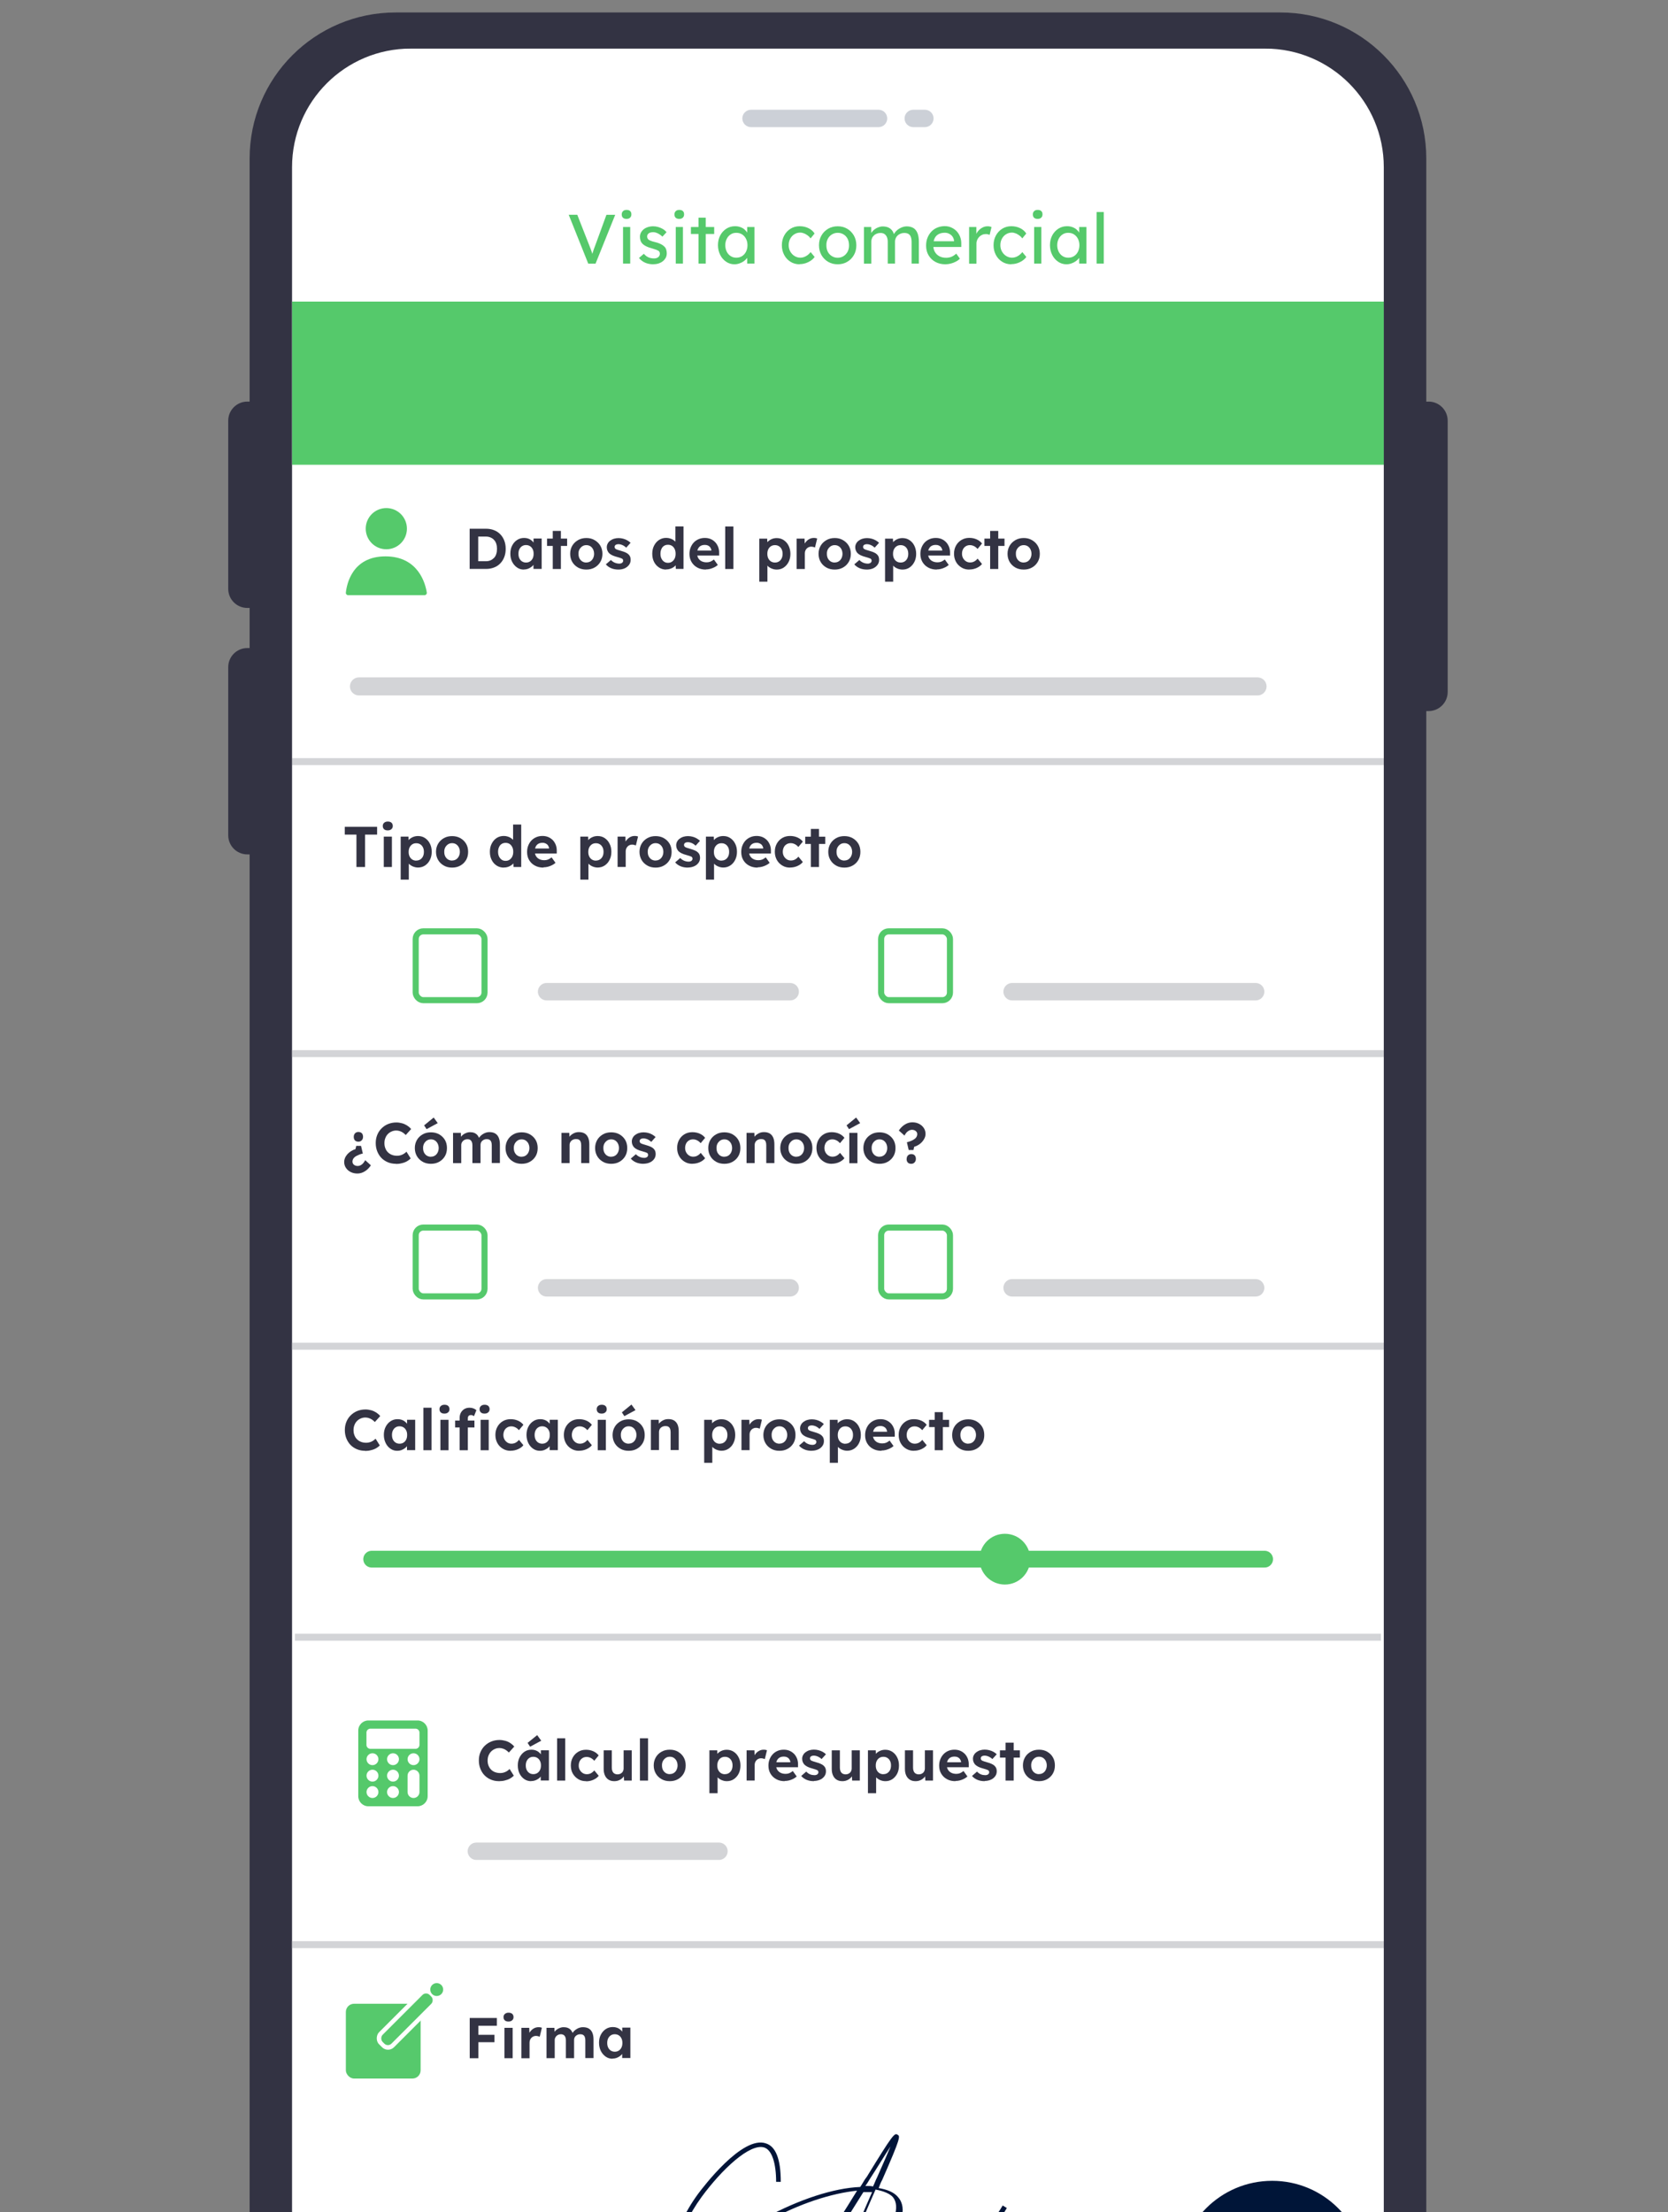 <?xml version="1.0" encoding="UTF-8"?>
<svg id="Calque_1" data-name="Calque 1" xmlns="http://www.w3.org/2000/svg" viewBox="0 0 230 305">
  <rect x="0" y="0" width="230" height="305" fill="#808080" stroke="none"/>
  <defs>
    <style>
      .cls-1, .cls-2 {
        fill: #55c96b;
      }

      .cls-3 {
        fill: #56c96c;
      }

      .cls-4 {
        fill: #001438;
      }

      .cls-5 {
        stroke-width: .84px;
      }

      .cls-5, .cls-6, .cls-7, .cls-8 {
        stroke-miterlimit: 10;
      }

      .cls-5, .cls-6, .cls-7, .cls-8, .cls-9, .cls-10, .cls-11, .cls-12 {
        fill: none;
      }

      .cls-5, .cls-9 {
        stroke: #55c96b;
      }

      .cls-6 {
        stroke-width: .96px;
      }

      .cls-6, .cls-7, .cls-8, .cls-10, .cls-11, .cls-12 {
        stroke: #d3d4d7;
      }

      .cls-7 {
        stroke-width: .96px;
      }

      .cls-8 {
        stroke-width: .96px;
      }

      .cls-2 {
        fill-rule: evenodd;
      }

      .cls-9 {
        stroke-width: 2.31px;
      }

      .cls-9, .cls-10, .cls-11, .cls-12 {
        stroke-linecap: round;
        stroke-linejoin: round;
      }

      .cls-13 {
        fill: #fff;
      }

      .cls-14 {
        fill: #00153a;
        isolation: isolate;
        opacity: .2;
      }

      .cls-15 {
        fill: #333343;
      }

      .cls-16 {
        fill: #001538;
      }

      .cls-10 {
        stroke-width: 2.4px;
      }

      .cls-11 {
        stroke-width: 2.39px;
      }

      .cls-12 {
        stroke-width: 2.49px;
      }
    </style>
  </defs>
  <rect class="cls-13" x="37.94" y="6.7" width="154.13" height="331.75" rx="14.82" ry="14.82"/>
  <line class="cls-8" x1="40.67" y1="225.73" x2="190.42" y2="225.73"/>
  <g>
    <path class="cls-15" d="M68.82,245.58c-.41,0-.78-.07-1.12-.21-.34-.14-.63-.34-.88-.59-.25-.25-.44-.56-.58-.91-.14-.35-.21-.73-.21-1.15s.07-.78.21-1.12c.14-.34.34-.64.6-.9.26-.25.56-.45.91-.59.35-.14.72-.21,1.13-.21.26,0,.52.04.78.11.26.07.49.17.7.31s.4.3.55.49l-.74.82c-.13-.13-.26-.24-.39-.33-.13-.09-.28-.16-.43-.21-.15-.05-.31-.08-.48-.08-.23,0-.44.04-.63.13-.2.08-.37.2-.52.35-.15.15-.26.33-.35.54s-.13.45-.13.71.04.5.13.71c.08.21.2.39.35.54.15.15.33.27.55.35s.45.12.71.12c.17,0,.33-.02.49-.07.16-.05.3-.11.44-.2.13-.08.25-.18.36-.29l.58.92c-.13.14-.3.27-.51.39-.21.12-.45.21-.71.27-.26.07-.53.1-.8.1Z"/>
    <path class="cls-15" d="M73.24,245.58c-.35,0-.66-.09-.94-.28-.28-.19-.5-.45-.66-.77-.16-.33-.24-.7-.24-1.12s.08-.79.25-1.12c.17-.32.39-.58.67-.77.28-.19.61-.28.97-.28.21,0,.39.03.56.09.17.06.32.14.45.25s.24.23.33.36c.09.14.15.28.19.44l-.24-.04v-1.02h1.11v4.17h-1.13v-1l.25-.02c-.04.15-.11.29-.21.42-.09.13-.21.25-.35.35-.14.1-.3.18-.47.24-.17.06-.36.09-.55.09ZM73.54,244.61c.21,0,.39-.05.55-.15s.28-.24.37-.42c.09-.18.13-.39.13-.63s-.04-.44-.13-.62c-.09-.18-.21-.32-.37-.42s-.34-.15-.55-.15-.39.05-.54.15c-.16.1-.28.24-.37.42s-.13.39-.13.62.04.45.13.63.21.32.37.42c.15.1.33.15.54.15ZM73.09,240.82l-.34-.52,1.32-1.07.56.77-1.54.83Z"/>
    <path class="cls-15" d="M76.82,245.5v-5.83h1.12v5.83h-1.12Z"/>
    <path class="cls-15" d="M80.8,245.58c-.4,0-.76-.09-1.07-.28s-.56-.45-.75-.77c-.18-.33-.27-.7-.27-1.11s.09-.78.27-1.11c.18-.33.43-.59.75-.78s.67-.28,1.07-.28c.37,0,.71.07,1.02.21.31.14.55.33.73.57l-.61.74c-.07-.1-.17-.19-.28-.27-.11-.08-.23-.15-.36-.19-.13-.05-.26-.07-.4-.07-.22,0-.41.05-.57.15s-.3.24-.39.42-.14.38-.14.62.05.43.15.6c.1.18.23.32.4.43.17.11.36.16.57.16.14,0,.27-.02.39-.06.12-.04.24-.1.34-.18s.21-.17.3-.28l.61.74c-.18.23-.43.41-.74.55-.32.14-.65.21-1,.21Z"/>
    <path class="cls-15" d="M84.7,245.58c-.31,0-.57-.07-.78-.2s-.39-.33-.5-.58c-.12-.25-.18-.55-.18-.9v-2.57h1.12v2.39c0,.19.03.35.09.49.06.14.15.25.27.32.12.07.26.11.43.11.12,0,.23-.02.34-.06.1-.04.19-.1.27-.17.07-.07.13-.16.17-.26.04-.1.06-.21.06-.32v-2.5h1.12v4.17h-1.06l-.04-.86.2-.09c-.06.19-.17.37-.32.53-.15.16-.32.28-.53.37-.2.09-.43.13-.66.13Z"/>
    <path class="cls-15" d="M88.24,245.5v-5.83h1.12v5.83h-1.12Z"/>
    <path class="cls-15" d="M92.36,245.58c-.43,0-.81-.09-1.14-.28-.33-.19-.6-.44-.79-.77s-.29-.7-.29-1.12.1-.79.29-1.12.45-.58.79-.77c.33-.19.71-.28,1.14-.28s.8.09,1.13.28c.33.19.6.45.78.77.19.32.28.7.28,1.12s-.09.79-.28,1.12c-.19.33-.45.58-.78.77-.33.19-.71.28-1.13.28ZM92.36,244.6c.21,0,.39-.05.55-.15.16-.1.29-.24.38-.43s.14-.38.14-.61-.05-.44-.14-.62c-.09-.18-.22-.32-.38-.43-.16-.1-.35-.15-.55-.15s-.4.05-.56.16c-.16.11-.29.25-.39.43-.09.18-.14.38-.13.62,0,.23.04.43.13.61.09.18.22.32.39.43.16.1.35.15.56.15Z"/>
    <path class="cls-15" d="M97.82,247.24v-5.91h1.08l.03.94-.21-.07c.04-.17.13-.32.27-.47.14-.14.32-.26.54-.35.22-.09.44-.13.68-.13.36,0,.68.09.97.28s.5.44.67.77.25.7.25,1.12-.08.79-.24,1.11-.39.58-.67.77c-.28.19-.61.28-.97.28-.24,0-.47-.05-.69-.14s-.4-.21-.56-.37c-.15-.15-.25-.32-.28-.49l.26-.11v2.77h-1.13ZM99.97,244.61c.21,0,.39-.05.54-.15s.28-.24.37-.42c.09-.18.13-.39.13-.63s-.04-.44-.13-.62c-.09-.18-.21-.32-.37-.42-.16-.1-.34-.15-.55-.15s-.39.05-.55.15c-.16.1-.28.24-.37.42-.09.18-.13.39-.13.63s.04.45.13.63.21.32.37.42.34.15.55.15Z"/>
    <path class="cls-15" d="M102.95,245.5v-4.17h1.08l.04,1.34-.19-.28c.06-.22.17-.41.31-.59s.31-.31.5-.41c.19-.1.39-.15.6-.15.09,0,.18,0,.26.02s.15.03.21.05l-.3,1.23c-.06-.03-.14-.06-.23-.08s-.18-.04-.28-.04c-.13,0-.24.02-.35.07-.11.04-.2.11-.28.19-.08.08-.14.18-.19.29-.04.11-.07.23-.07.36v2.16h-1.13Z"/>
    <path class="cls-15" d="M108.21,245.58c-.45,0-.85-.09-1.18-.28-.34-.18-.6-.44-.79-.76-.19-.32-.28-.69-.28-1.1,0-.32.05-.61.16-.88.11-.27.25-.5.44-.7.19-.2.41-.35.67-.46.26-.11.54-.16.85-.16.28,0,.55.05.79.15.24.1.45.25.63.43.18.19.31.41.41.66.09.25.14.53.13.83v.35h-3.36l-.18-.69h2.61l-.13.14v-.17c-.01-.14-.06-.27-.14-.39-.08-.12-.19-.21-.31-.27-.13-.06-.27-.09-.43-.09-.23,0-.43.04-.59.13-.16.09-.28.22-.37.39-.08.17-.13.38-.13.63s.05.47.16.65c.11.18.26.33.46.43s.43.15.7.15c.18,0,.35-.03.5-.09.15-.06.32-.16.49-.3l.54.75c-.15.14-.32.25-.5.34s-.37.16-.57.21c-.19.05-.39.07-.58.07Z"/>
    <path class="cls-15" d="M112.25,245.58c-.39,0-.73-.06-1.04-.19-.3-.13-.55-.31-.73-.53l.69-.6c.16.17.34.3.54.38s.4.11.6.11c.08,0,.15,0,.22-.03.07-.02.12-.04.17-.08s.08-.08.11-.13.04-.1.04-.16c0-.12-.05-.21-.14-.28-.05-.03-.13-.06-.24-.1-.11-.04-.25-.08-.43-.13-.27-.07-.5-.15-.68-.24s-.33-.2-.45-.31c-.09-.11-.17-.23-.22-.36-.05-.13-.08-.27-.08-.43,0-.19.04-.36.13-.52.08-.16.2-.29.35-.4s.32-.2.52-.26c.19-.06.4-.09.62-.09s.43.03.63.08c.21.05.4.13.57.22.18.1.33.21.46.34l-.6.66c-.09-.09-.2-.17-.32-.24-.12-.07-.24-.13-.37-.17s-.24-.06-.34-.06c-.09,0-.17,0-.24.02s-.13.04-.18.07c-.05.03-.08.07-.11.12-.02.05-.04.1-.04.16s.01.11.04.17c.03.05.07.1.12.13.06.03.14.07.26.11.11.04.27.09.46.14.25.07.47.14.64.23.18.08.32.18.42.29.09.09.15.2.2.32.04.12.06.25.06.4,0,.26-.07.49-.22.69-.15.2-.34.36-.6.47-.25.11-.54.17-.85.17Z"/>
    <path class="cls-15" d="M116.15,245.58c-.31,0-.57-.07-.78-.2s-.39-.33-.5-.58c-.12-.25-.18-.55-.18-.9v-2.57h1.12v2.39c0,.19.03.35.09.49.06.14.15.25.27.32.12.07.26.11.43.11.12,0,.23-.02.34-.06.1-.04.19-.1.27-.17.07-.07.13-.16.17-.26.04-.1.06-.21.06-.32v-2.5h1.12v4.17h-1.06l-.04-.86.2-.09c-.06.19-.17.37-.32.53-.15.16-.32.28-.53.37-.2.09-.43.13-.66.13Z"/>
    <path class="cls-15" d="M119.68,247.24v-5.91h1.08l.03.94-.21-.07c.04-.17.13-.32.27-.47.14-.14.32-.26.54-.35.22-.09.44-.13.68-.13.36,0,.68.09.97.28s.5.44.67.77.25.7.25,1.12-.08.79-.24,1.11-.39.58-.67.77c-.28.19-.61.28-.97.28-.24,0-.47-.05-.69-.14s-.4-.21-.56-.37c-.15-.15-.25-.32-.28-.49l.26-.11v2.77h-1.13ZM121.82,244.61c.21,0,.39-.05.54-.15s.28-.24.37-.42c.09-.18.13-.39.13-.63s-.04-.44-.13-.62c-.09-.18-.21-.32-.37-.42-.16-.1-.34-.15-.55-.15s-.39.05-.55.15c-.16.1-.28.24-.37.42-.09.18-.13.39-.13.63s.04.45.13.63.21.32.37.42.34.15.55.15Z"/>
    <path class="cls-15" d="M126.24,245.58c-.31,0-.57-.07-.78-.2s-.39-.33-.5-.58c-.12-.25-.18-.55-.18-.9v-2.57h1.12v2.39c0,.19.03.35.09.49.06.14.15.25.27.32.12.07.26.11.43.11.12,0,.23-.02.34-.06.1-.04.19-.1.27-.17.07-.07.13-.16.17-.26.04-.1.06-.21.06-.32v-2.5h1.12v4.17h-1.06l-.04-.86.2-.09c-.06.19-.17.37-.32.53-.15.16-.32.28-.53.37-.2.09-.43.13-.66.13Z"/>
    <path class="cls-15" d="M131.75,245.58c-.45,0-.85-.09-1.18-.28-.34-.18-.6-.44-.79-.76-.19-.32-.28-.69-.28-1.1,0-.32.05-.61.16-.88.11-.27.25-.5.44-.7.19-.2.41-.35.67-.46.26-.11.54-.16.85-.16.28,0,.55.05.79.15.24.1.45.25.63.43.18.19.31.41.41.66.09.25.14.53.13.83v.35h-3.36l-.18-.69h2.61l-.13.14v-.17c-.01-.14-.06-.27-.14-.39-.08-.12-.19-.21-.31-.27-.13-.06-.27-.09-.43-.09-.23,0-.43.04-.59.13-.16.09-.28.22-.37.39-.08.17-.13.38-.13.63s.05.47.16.65c.11.18.26.33.46.43s.43.15.7.15c.18,0,.35-.03.5-.09.15-.06.32-.16.49-.3l.54.75c-.15.14-.32.25-.5.34s-.37.16-.57.21c-.19.05-.39.07-.58.07Z"/>
    <path class="cls-15" d="M135.8,245.58c-.39,0-.73-.06-1.04-.19-.3-.13-.55-.31-.73-.53l.69-.6c.16.17.34.3.54.38s.4.11.6.11c.08,0,.15,0,.22-.03.07-.02.12-.04.17-.08s.08-.08.11-.13.04-.1.04-.16c0-.12-.05-.21-.14-.28-.05-.03-.13-.06-.24-.1-.11-.04-.25-.08-.43-.13-.27-.07-.5-.15-.68-.24s-.33-.2-.45-.31c-.09-.11-.17-.23-.22-.36-.05-.13-.08-.27-.08-.43,0-.19.04-.36.13-.52.08-.16.2-.29.35-.4s.32-.2.52-.26c.19-.06.4-.09.62-.09s.43.03.63.08c.21.05.4.13.57.22.18.1.33.21.46.34l-.6.66c-.09-.09-.2-.17-.32-.24-.12-.07-.24-.13-.37-.17s-.24-.06-.34-.06c-.09,0-.17,0-.24.02s-.13.04-.18.07c-.05.03-.08.07-.11.12-.02.05-.04.1-.04.16s.01.11.04.17c.03.05.07.1.12.13.06.03.14.07.26.11.11.04.27.09.46.14.25.07.47.14.64.23.18.08.32.18.42.29.09.09.15.2.2.32.04.12.06.25.06.4,0,.26-.07.49-.22.69-.15.2-.34.36-.6.47-.25.11-.54.17-.85.17Z"/>
    <path class="cls-15" d="M137.88,242.33v-1h2.75v1h-2.75ZM138.66,245.5v-5.23h1.12v5.23h-1.12Z"/>
    <path class="cls-15" d="M143.27,245.58c-.43,0-.81-.09-1.14-.28-.33-.19-.6-.44-.79-.77s-.29-.7-.29-1.12.1-.79.29-1.12.45-.58.79-.77c.33-.19.71-.28,1.14-.28s.8.09,1.13.28c.33.19.6.45.78.77.19.32.28.7.28,1.12s-.09.79-.28,1.12c-.19.33-.45.58-.78.77-.33.19-.71.28-1.13.28ZM143.27,244.6c.21,0,.39-.05.55-.15.16-.1.29-.24.38-.43s.14-.38.14-.61-.05-.44-.14-.62c-.09-.18-.22-.32-.38-.43-.16-.1-.35-.15-.55-.15s-.4.05-.56.16c-.16.11-.29.25-.39.43-.09.18-.14.38-.13.62,0,.23.04.43.13.61.09.18.22.32.39.43.16.1.35.15.56.15Z"/>
  </g>
  <line class="cls-11" x1="65.68" y1="255.24" x2="99.14" y2="255.24"/>
  <g id="g6636">
    <path id="path6470" class="cls-2" d="M50.79,237.21c-.76,0-1.39.62-1.39,1.39v9.05c0,.76.62,1.39,1.39,1.39h6.79c.76,0,1.39-.62,1.39-1.39v-9.05c0-.76-.62-1.39-1.39-1.39h-6.79ZM51.07,238.34h6.23c.29,0,.54.24.54.54v1.7c0,.29-.24.54-.54.54h-6.23c-.29,0-.54-.24-.54-.54v-1.7c0-.29.24-.54.54-.54ZM51.36,241.73c.45,0,.82.37.82.82s-.37.82-.82.82-.82-.37-.82-.82.37-.82.82-.82ZM57.02,241.73c.45,0,.82.37.82.82,0,.45-.37.82-.82.82-.45,0-.82-.37-.82-.82,0-.45.37-.82.82-.82ZM54.19,241.73c.45,0,.82.37.82.82s-.37.82-.82.82c-.45,0-.82-.37-.82-.82s.37-.82.82-.82h0ZM51.36,244c.45,0,.82.37.82.82,0,.45-.37.82-.82.82s-.82-.37-.82-.82c0-.45.37-.82.82-.82ZM54.19,244c.45,0,.82.37.82.82s-.37.82-.82.82-.82-.37-.82-.82c0-.45.37-.82.82-.82ZM57.02,244c.45,0,.82.37.82.82v2.26c0,.45-.37.82-.82.82s-.82-.37-.82-.82v-2.26c0-.45.37-.82.82-.82ZM51.36,246.26c.45,0,.82.37.82.82,0,.45-.37.82-.82.82s-.82-.37-.82-.82c0-.45.37-.82.82-.82ZM54.19,246.26c.45,0,.82.37.82.82s-.37.82-.82.82-.82-.37-.82-.82c0-.45.37-.82.82-.82Z"/>
  </g>
  <g>
    <path class="cls-1" d="M48,82.06c-.18,0-.33-.16-.31-.34.12-1.18.88-5.01,5.46-5.01,4.56,0,5.52,3.8,5.7,4.99.03.19-.12.36-.31.36h-10.54Z"/>
    <circle class="cls-1" cx="53.27" cy="72.89" r="2.84"/>
  </g>
  <g>
    <path class="cls-15" d="M64.76,78.45v-5.55h2.27c.41,0,.77.07,1.1.2.33.13.62.32.86.57.24.25.42.54.55.88.13.34.19.71.19,1.12s-.06.78-.19,1.12c-.13.34-.31.63-.55.88-.24.25-.52.44-.86.57-.33.13-.7.2-1.11.2h-2.27ZM65.95,77.59l-.13-.21h1.17c.24,0,.45-.04.64-.12.19-.08.35-.2.49-.34s.24-.32.31-.54c.07-.21.1-.45.1-.71s-.03-.49-.1-.7c-.07-.21-.17-.39-.31-.53-.13-.15-.3-.26-.49-.34-.19-.08-.4-.12-.64-.12h-1.2l.15-.19v3.8Z"/>
    <path class="cls-15" d="M72.23,78.53c-.35,0-.66-.09-.94-.29-.28-.19-.5-.45-.67-.78s-.25-.7-.25-1.12.08-.8.25-1.12c.17-.33.39-.58.68-.77.29-.19.61-.28.97-.28.21,0,.4.03.57.09.17.06.32.14.45.25s.24.23.33.36.15.29.19.44l-.24-.04v-1.02h1.12v4.19h-1.13v-1.01l.25-.02c-.04.15-.11.29-.21.42-.09.13-.21.25-.35.35-.14.1-.3.19-.47.25s-.36.09-.55.09ZM72.53,77.56c.21,0,.4-.05.55-.15.16-.1.28-.24.37-.42.09-.18.13-.39.13-.64s-.04-.45-.13-.63c-.09-.18-.21-.32-.37-.42-.16-.1-.34-.15-.55-.15s-.39.05-.54.15c-.16.1-.28.24-.37.42s-.13.39-.13.63.04.46.13.64.21.32.37.42.34.15.54.15Z"/>
    <path class="cls-15" d="M75.43,75.27v-1.01h2.77v1.01h-2.77ZM76.22,78.45v-5.25h1.12v5.25h-1.12Z"/>
    <path class="cls-15" d="M80.85,78.53c-.43,0-.81-.09-1.15-.28s-.6-.45-.79-.77-.29-.7-.29-1.12.1-.8.29-1.12.46-.58.79-.77.72-.29,1.15-.29.8.09,1.14.29.6.45.79.77.29.7.29,1.12-.1.8-.29,1.12-.45.58-.79.77-.71.28-1.14.28ZM80.85,77.55c.21,0,.39-.05.55-.15.16-.1.29-.25.38-.43.09-.18.14-.39.14-.61s-.05-.44-.14-.62c-.09-.18-.22-.33-.38-.43-.16-.1-.35-.15-.55-.15s-.4.05-.56.16c-.16.11-.29.25-.39.43-.1.18-.14.39-.13.62,0,.23.04.43.13.61.09.18.22.32.39.43.16.1.35.15.56.15Z"/>
    <path class="cls-15" d="M85.31,78.53c-.39,0-.74-.06-1.04-.19-.3-.13-.55-.31-.73-.53l.7-.6c.16.17.35.3.55.38.2.08.4.12.6.12.08,0,.15,0,.22-.03.07-.02.12-.04.17-.08.05-.04.08-.08.11-.13.02-.05.04-.1.04-.16,0-.12-.05-.21-.14-.28-.05-.03-.13-.06-.25-.1-.11-.04-.25-.08-.43-.13-.27-.07-.5-.15-.69-.24-.19-.09-.34-.2-.45-.31-.1-.11-.17-.23-.22-.36-.05-.13-.08-.27-.08-.43,0-.19.04-.36.13-.52.08-.16.2-.29.35-.4.15-.11.32-.2.52-.26s.4-.09.62-.09.43.03.63.08.4.13.57.23c.18.1.33.21.46.34l-.6.67c-.09-.09-.2-.17-.32-.25-.12-.07-.24-.13-.37-.17-.13-.04-.24-.06-.34-.06-.09,0-.17,0-.24.02s-.13.04-.18.07c-.05.03-.08.07-.11.12-.02.05-.04.1-.04.16s.01.11.04.17c.03.05.07.1.12.13.06.03.14.07.26.11.11.04.27.09.46.14.25.07.47.15.65.23.18.08.32.18.42.29.09.09.16.2.2.32.04.12.06.26.06.4,0,.26-.07.49-.22.69-.15.2-.34.36-.6.48-.25.11-.54.17-.86.17Z"/>
    <path class="cls-15" d="M91.86,78.53c-.36,0-.69-.09-.98-.28s-.52-.44-.69-.77c-.17-.33-.25-.7-.25-1.13s.08-.79.25-1.12c.17-.33.39-.59.68-.78.29-.19.62-.29.99-.29.2,0,.38.03.57.09s.35.14.49.25c.15.11.26.22.35.35.09.13.14.27.15.41l-.29.05v-2.73h1.12v5.86h-1.06l-.05-.97.22.02c-.01.13-.06.26-.14.38s-.2.23-.34.33c-.14.1-.3.17-.48.23-.18.06-.36.08-.56.08ZM92.11,77.6c.21,0,.4-.05.55-.16.16-.11.28-.25.37-.44.09-.18.13-.4.13-.65s-.04-.46-.13-.65-.21-.33-.37-.44c-.16-.1-.34-.15-.55-.15s-.4.05-.55.15c-.16.1-.28.25-.36.44-.09.19-.13.4-.13.65s.04.46.13.65c.09.19.21.33.36.44.16.11.34.16.55.16Z"/>
    <path class="cls-15" d="M97.34,78.53c-.45,0-.85-.09-1.19-.28-.34-.18-.6-.44-.79-.76-.19-.32-.29-.69-.29-1.11,0-.32.05-.62.16-.89.11-.27.25-.5.44-.7.19-.2.42-.35.68-.46.26-.11.55-.16.85-.16.29,0,.55.05.79.15.24.1.45.25.63.44.18.19.31.41.41.66.09.25.14.53.13.83v.35h-3.38l-.18-.69h2.62l-.13.14v-.17c-.01-.14-.06-.27-.14-.39-.08-.12-.19-.21-.31-.27-.13-.06-.27-.09-.43-.09-.23,0-.43.04-.59.13-.16.09-.28.22-.37.4-.08.17-.13.39-.13.63s.05.47.16.66c.11.18.26.33.46.43.2.1.43.15.7.15.19,0,.35-.03.51-.09.15-.06.32-.16.49-.3l.54.75c-.15.14-.32.25-.51.34-.19.09-.38.16-.57.21-.2.05-.39.07-.58.07Z"/>
    <path class="cls-15" d="M100,78.45v-5.86h1.13v5.86h-1.13Z"/>
    <path class="cls-15" d="M104.7,80.2v-5.93h1.09l.03.94-.21-.07c.04-.17.13-.33.27-.47.15-.14.33-.26.54-.35.22-.09.44-.13.68-.13.36,0,.69.09.97.28.28.19.51.44.67.77s.25.7.25,1.12-.08.79-.25,1.12-.39.58-.67.77-.61.28-.97.28c-.24,0-.47-.05-.69-.14s-.41-.21-.56-.37-.25-.32-.29-.49l.26-.11v2.78h-1.13ZM106.86,77.56c.21,0,.39-.05.55-.15.16-.1.28-.24.37-.42s.13-.39.13-.63-.04-.45-.13-.63-.21-.32-.37-.42c-.16-.1-.34-.15-.55-.15s-.4.05-.55.15c-.16.1-.28.24-.37.42s-.13.39-.13.63.04.45.13.63.21.32.37.42c.16.1.34.15.55.15Z"/>
    <path class="cls-15" d="M109.85,78.45v-4.19h1.09l.04,1.35-.19-.28c.06-.22.17-.41.31-.59s.31-.32.5-.42.4-.15.61-.15c.09,0,.18,0,.26.02s.16.03.21.06l-.3,1.24c-.06-.03-.14-.06-.23-.08-.09-.02-.18-.04-.28-.04-.13,0-.24.02-.35.07-.11.04-.2.11-.28.19-.08.08-.14.18-.19.29-.04.11-.07.23-.07.36v2.17h-1.13Z"/>
    <path class="cls-15" d="M115.1,78.53c-.43,0-.81-.09-1.15-.28s-.6-.45-.79-.77-.29-.7-.29-1.12.1-.8.29-1.12.46-.58.79-.77.72-.29,1.15-.29.8.09,1.14.29.6.45.79.77.29.7.29,1.12-.1.8-.29,1.12-.45.58-.79.77-.71.28-1.14.28ZM115.1,77.55c.21,0,.39-.05.55-.15.16-.1.29-.25.38-.43.09-.18.14-.39.14-.61s-.05-.44-.14-.62c-.09-.18-.22-.33-.38-.43-.16-.1-.35-.15-.55-.15s-.4.05-.56.16c-.16.11-.29.25-.39.43-.1.18-.14.39-.13.62,0,.23.04.43.13.61.09.18.22.32.39.43.16.1.35.15.56.15Z"/>
    <path class="cls-15" d="M119.57,78.53c-.39,0-.74-.06-1.04-.19-.3-.13-.55-.31-.73-.53l.7-.6c.16.17.35.3.55.38.2.08.4.12.6.12.08,0,.15,0,.22-.03.07-.02.12-.04.17-.08.05-.04.08-.08.11-.13.02-.05.04-.1.04-.16,0-.12-.05-.21-.14-.28-.05-.03-.13-.06-.25-.1-.11-.04-.25-.08-.43-.13-.27-.07-.5-.15-.69-.24-.19-.09-.34-.2-.45-.31-.1-.11-.17-.23-.22-.36-.05-.13-.08-.27-.08-.43,0-.19.04-.36.13-.52.08-.16.2-.29.35-.4.15-.11.32-.2.52-.26s.4-.09.62-.09.43.03.63.08.4.13.57.23c.18.1.33.21.46.34l-.6.67c-.09-.09-.2-.17-.32-.25-.12-.07-.24-.13-.37-.17-.13-.04-.24-.06-.34-.06-.09,0-.17,0-.24.02s-.13.04-.18.07c-.05.03-.08.07-.11.12-.02.05-.04.1-.04.16s.01.11.04.17c.03.05.07.1.12.13.06.03.14.07.26.11.11.04.27.09.46.14.25.07.47.15.65.23.18.08.32.18.42.29.09.09.16.2.2.32.04.12.06.26.06.4,0,.26-.07.49-.22.69-.15.2-.34.36-.6.48-.25.11-.54.17-.86.17Z"/>
    <path class="cls-15" d="M122.04,80.2v-5.93h1.09l.03.94-.21-.07c.04-.17.13-.33.27-.47.15-.14.33-.26.54-.35.22-.09.44-.13.68-.13.36,0,.69.09.97.28.28.19.51.44.67.77s.25.7.25,1.12-.08.79-.25,1.12-.39.58-.67.77-.61.28-.97.28c-.24,0-.47-.05-.69-.14s-.41-.21-.56-.37-.25-.32-.29-.49l.26-.11v2.78h-1.13ZM124.19,77.56c.21,0,.39-.05.55-.15.16-.1.28-.24.37-.42s.13-.39.13-.63-.04-.45-.13-.63-.21-.32-.37-.42c-.16-.1-.34-.15-.55-.15s-.4.05-.55.15c-.16.1-.28.24-.37.42s-.13.39-.13.63.04.45.13.63.21.32.37.42c.16.1.34.15.55.15Z"/>
    <path class="cls-15" d="M129.18,78.53c-.45,0-.85-.09-1.19-.28-.34-.18-.6-.44-.79-.76-.19-.32-.29-.69-.29-1.11,0-.32.05-.62.16-.89.11-.27.25-.5.44-.7.19-.2.42-.35.68-.46.26-.11.55-.16.85-.16.29,0,.55.05.79.15.24.1.45.25.63.44.18.19.31.41.41.66.09.25.14.53.13.83v.35h-3.38l-.18-.69h2.62l-.13.14v-.17c-.01-.14-.06-.27-.14-.39-.08-.12-.19-.21-.31-.27-.13-.06-.27-.09-.43-.09-.23,0-.43.04-.59.13-.16.09-.28.22-.37.4-.08.17-.13.39-.13.63s.05.47.16.66c.11.18.26.33.46.43.2.1.43.15.7.15.19,0,.35-.03.51-.09.15-.06.32-.16.49-.3l.54.75c-.15.14-.32.25-.51.34-.19.09-.38.16-.57.21-.2.05-.39.07-.58.07Z"/>
    <path class="cls-15" d="M133.65,78.53c-.4,0-.76-.09-1.08-.29s-.57-.45-.75-.78-.27-.7-.27-1.12.09-.78.27-1.11.43-.59.75-.78.68-.29,1.08-.29c.38,0,.72.07,1.03.21.31.14.55.33.73.57l-.62.75c-.07-.1-.17-.19-.28-.27s-.23-.15-.36-.19c-.13-.05-.26-.07-.4-.07-.22,0-.41.05-.57.15-.17.1-.3.24-.39.42-.1.18-.14.39-.14.62s.05.43.15.61c.1.18.23.32.4.43s.36.16.57.16c.14,0,.27-.02.39-.06.12-.04.24-.1.34-.18.11-.08.21-.17.3-.29l.61.74c-.18.23-.43.41-.74.55s-.65.21-1.01.21Z"/>
    <path class="cls-15" d="M135.74,75.27v-1.01h2.77v1.01h-2.77ZM136.53,78.45v-5.25h1.12v5.25h-1.12Z"/>
    <path class="cls-15" d="M141.16,78.53c-.43,0-.81-.09-1.15-.28s-.6-.45-.79-.77-.29-.7-.29-1.12.1-.8.29-1.12.46-.58.79-.77.72-.29,1.15-.29.8.09,1.14.29.6.45.79.77.29.7.29,1.12-.1.8-.29,1.12-.45.58-.79.77-.71.28-1.14.28ZM141.16,77.55c.21,0,.39-.05.55-.15.16-.1.29-.25.38-.43.09-.18.14-.39.14-.61s-.05-.44-.14-.62c-.09-.18-.22-.33-.38-.43-.16-.1-.35-.15-.55-.15s-.4.05-.56.16c-.16.11-.29.25-.39.43-.1.18-.14.39-.13.62,0,.23.04.43.13.61.09.18.22.32.39.43.16.1.35.15.56.15Z"/>
  </g>
  <line class="cls-12" x1="49.5" y1="94.64" x2="173.4" y2="94.64"/>
  <line class="cls-6" x1="40.28" y1="105.01" x2="190.81" y2="105.01"/>
  <path class="cls-15" d="M196.99,55.38h-.32V21.85c0-11.12-9.01-20.13-20.13-20.13H54.55c-11.12,0-20.13,9.01-20.13,20.13v33.52h-.32c-1.45,0-2.63,1.18-2.63,2.63v23.19c0,1.45,1.18,2.63,2.63,2.63h.32v5.53h-.32c-1.45,0-2.63,1.18-2.63,2.63v23.19c0,1.45,1.18,2.63,2.63,2.63h.32v203.09c0,11.12,9.01,20.13,20.13,20.13h121.99c11.12,0,20.13-9.01,20.13-20.13V98.04h.32c1.45,0,2.63-1.18,2.63-2.63v-37.41c0-1.45-1.18-2.63-2.63-2.63ZM190.81,319.69c0,9.03-7.32,16.35-16.35,16.35H56.62c-9.03,0-16.35-7.32-16.35-16.35V23.05c0-9.03,7.32-16.35,16.35-16.35h117.84c9.03,0,16.35,7.32,16.35,16.35v296.63Z"/>
  <g id="Groupe_840" data-name="Groupe 840">
    <path id="Rectangle_41" data-name="Rectangle 41" class="cls-14" d="M103.56,15.13h17.58c.66,0,1.2.54,1.2,1.2h0c0,.66-.54,1.2-1.2,1.2h-17.58c-.66,0-1.2-.54-1.2-1.2h0c0-.66.54-1.2,1.2-1.2Z"/>
    <path id="Rectangle_42" data-name="Rectangle 42" class="cls-14" d="M125.93,15.13h1.6c.66,0,1.2.54,1.2,1.2h0c0,.66-.54,1.2-1.2,1.2h-1.6c-.66,0-1.2-.54-1.2-1.2h0c0-.66.54-1.2,1.2-1.2Z"/>
  </g>
  <g>
    <path class="cls-1" d="M81.11,36.34l-2.69-6.73h1.18l1.6,4.08c.08.2.15.38.21.54.06.16.11.31.16.44.04.13.09.25.12.37s.08.23.12.35h-.25c.04-.14.09-.3.14-.47s.11-.35.18-.55.15-.42.25-.67l1.49-4.08h1.21l-2.71,6.73h-1.01Z"/>
    <path class="cls-1" d="M86.39,30.18c-.21,0-.37-.05-.49-.16-.12-.11-.17-.26-.17-.46,0-.19.06-.34.18-.45.12-.12.28-.17.49-.17s.38.05.49.16c.12.11.17.26.17.46,0,.19-.06.34-.18.45-.12.12-.28.17-.49.17ZM85.91,36.34v-5.04h.99v5.04h-.99Z"/>
    <path class="cls-1" d="M90.1,36.44c-.42,0-.8-.07-1.14-.22-.34-.15-.62-.37-.85-.65l.67-.58c.19.22.4.39.63.49.23.1.49.15.77.15.12,0,.22-.01.32-.04.1-.03.19-.07.26-.13s.13-.13.17-.21c.04-.08.06-.17.06-.26,0-.17-.06-.3-.18-.4-.06-.04-.16-.09-.3-.15-.14-.05-.32-.11-.53-.17-.37-.1-.68-.21-.91-.33-.24-.12-.42-.26-.55-.41-.1-.12-.17-.25-.21-.4-.04-.14-.07-.3-.07-.48,0-.21.05-.41.14-.58s.22-.33.38-.46c.16-.13.36-.23.58-.3s.46-.11.71-.11.47.03.71.1.45.16.65.28c.2.12.36.27.5.43l-.57.62c-.12-.12-.25-.23-.4-.32-.14-.09-.29-.17-.44-.22-.15-.05-.28-.08-.4-.08-.13,0-.26.01-.37.04s-.2.06-.27.12c-.07.05-.13.12-.17.19-.04.08-.06.16-.06.26,0,.08.03.16.06.24.04.07.08.14.15.19.07.05.18.11.32.16.14.06.32.11.54.16.32.08.58.17.79.27.21.1.37.21.5.34.13.12.22.26.27.42.05.16.08.34.08.54,0,.29-.08.55-.25.77-.16.23-.38.4-.66.53-.28.13-.58.19-.92.19Z"/>
    <path class="cls-1" d="M93.66,30.18c-.21,0-.37-.05-.49-.16-.12-.11-.17-.26-.17-.46,0-.19.06-.34.18-.45.12-.12.28-.17.49-.17s.38.05.49.16c.12.11.17.26.17.46,0,.19-.06.34-.18.45-.12.12-.28.17-.49.17ZM93.18,36.34v-5.04h.99v5.04h-.99Z"/>
    <path class="cls-1" d="M95.27,32.26v-.96h3.21v.96h-3.21ZM96.32,36.34v-6.33h.99v6.33h-.99Z"/>
    <path class="cls-1" d="M101.27,36.44c-.42,0-.8-.12-1.14-.35-.34-.23-.62-.54-.82-.94s-.31-.85-.31-1.34.1-.96.31-1.35c.21-.39.49-.7.85-.93s.75-.34,1.2-.34c.26,0,.5.04.72.12.22.08.41.18.57.32.16.14.3.3.4.48.11.18.17.37.2.58l-.22-.08v-1.31h1v5.04h-1v-1.2l.23-.07c-.04.17-.12.34-.24.5-.12.16-.27.31-.45.44-.18.13-.38.23-.61.31-.22.08-.45.12-.7.12ZM101.53,35.53c.3,0,.57-.07.8-.22.23-.15.41-.35.54-.61.13-.26.2-.56.2-.89s-.07-.62-.2-.88c-.13-.26-.31-.46-.54-.61-.23-.15-.5-.22-.8-.22s-.56.07-.78.22c-.23.15-.41.35-.54.61-.13.26-.2.55-.2.88s.07.63.2.89c.13.26.31.46.54.61.23.15.49.22.78.22Z"/>
    <path class="cls-1" d="M110.25,36.44c-.47,0-.89-.12-1.25-.35-.37-.23-.66-.54-.87-.94-.21-.4-.32-.84-.32-1.34s.11-.94.32-1.33c.21-.4.51-.71.87-.94.37-.23.79-.35,1.25-.35s.86.09,1.23.27c.37.18.65.43.84.74l-.55.67c-.1-.15-.23-.28-.39-.4s-.33-.22-.51-.29-.35-.11-.52-.11c-.31,0-.58.08-.82.23s-.43.36-.57.62c-.14.26-.21.56-.21.88s.07.62.22.88c.15.26.34.47.59.62.24.15.51.23.81.23.17,0,.34-.03.5-.09.16-.06.32-.14.48-.26s.3-.26.43-.42l.55.67c-.21.29-.5.53-.88.71-.38.19-.78.28-1.19.28Z"/>
    <path class="cls-1" d="M115.51,36.44c-.49,0-.93-.11-1.32-.34s-.69-.54-.92-.93c-.22-.39-.34-.84-.34-1.35s.11-.96.34-1.35c.22-.39.53-.7.92-.93s.83-.34,1.32-.34.92.11,1.31.34c.39.23.69.54.92.93.22.39.34.84.34,1.35s-.11.96-.34,1.35c-.22.39-.53.7-.92.93-.39.23-.83.34-1.31.34ZM115.51,35.54c.3,0,.57-.08.81-.23.24-.15.42-.36.56-.61.13-.26.2-.55.19-.88,0-.33-.06-.63-.19-.89-.13-.26-.32-.46-.56-.61-.24-.15-.51-.22-.81-.22s-.57.08-.81.23c-.24.15-.43.36-.56.61-.13.26-.2.55-.19.88,0,.33.06.62.19.88.13.26.32.46.56.61.24.15.51.23.81.23Z"/>
    <path class="cls-1" d="M119.13,36.34v-5.04h1v1.08l-.18.12c.05-.17.13-.33.25-.48.11-.15.25-.29.41-.41.16-.12.34-.21.53-.28.19-.07.38-.11.58-.11.29,0,.54.05.76.14.22.1.4.24.54.43.14.19.24.43.31.72l-.15-.04.07-.16c.07-.15.17-.29.29-.42.12-.13.27-.25.43-.35s.33-.18.51-.24.36-.09.53-.09c.38,0,.69.08.94.23.25.15.43.39.56.7.12.31.19.7.19,1.17v3.03h-1v-2.97c0-.29-.04-.52-.11-.71s-.18-.32-.33-.41c-.15-.09-.34-.13-.57-.13-.18,0-.35.03-.5.09-.16.06-.29.15-.41.25-.12.11-.21.24-.27.38-.06.14-.1.3-.1.48v3.02h-1v-2.99c0-.26-.04-.49-.12-.67-.08-.18-.19-.32-.34-.42-.15-.1-.33-.14-.54-.14-.18,0-.35.03-.5.09-.15.06-.29.14-.4.25-.12.11-.21.23-.27.38-.06.14-.1.3-.1.47v3.04h-1Z"/>
    <path class="cls-1" d="M130.36,36.44c-.52,0-.98-.11-1.38-.33s-.71-.52-.94-.91c-.23-.38-.34-.83-.34-1.33,0-.4.06-.76.19-1.08.13-.33.31-.61.53-.85.23-.24.5-.43.82-.56.32-.13.66-.2,1.03-.2.33,0,.63.06.91.19.28.12.53.3.73.51s.37.48.48.77c.11.3.17.62.16.98v.42h-4.13l-.22-.79h3.49l-.14.16v-.23c-.02-.21-.09-.4-.21-.57-.12-.17-.28-.3-.46-.39-.19-.1-.39-.14-.6-.14-.35,0-.64.07-.87.2-.24.13-.42.32-.54.58-.12.25-.18.57-.18.94,0,.35.07.66.22.92.15.26.36.46.62.6s.58.21.93.21c.25,0,.48-.04.7-.12.21-.08.45-.23.7-.45l.5.7c-.15.15-.34.29-.56.4-.22.12-.46.21-.7.27s-.49.1-.73.1Z"/>
    <path class="cls-1" d="M133.63,36.34v-5.04h1v1.58l-.1-.38c.07-.24.19-.46.36-.66.17-.2.37-.36.59-.47.22-.12.45-.17.69-.17.11,0,.21,0,.31.03s.18.04.24.07l-.26,1.08c-.08-.03-.16-.06-.25-.08s-.18-.03-.27-.03c-.17,0-.34.03-.5.1-.16.07-.29.16-.41.28-.12.12-.21.26-.28.41-.07.16-.11.33-.11.51v2.79h-1Z"/>
    <path class="cls-1" d="M139.44,36.44c-.47,0-.89-.12-1.25-.35-.37-.23-.66-.54-.87-.94-.21-.4-.32-.84-.32-1.34s.11-.94.32-1.33c.21-.4.51-.71.87-.94.37-.23.79-.35,1.25-.35s.86.09,1.23.27c.37.18.65.43.84.74l-.55.67c-.1-.15-.23-.28-.39-.4s-.33-.22-.51-.29-.35-.11-.52-.11c-.31,0-.58.08-.82.23s-.43.36-.57.62c-.14.26-.21.56-.21.88s.07.62.22.88c.15.26.34.47.59.62.24.15.51.23.81.23.17,0,.34-.03.5-.09.16-.06.32-.14.48-.26s.3-.26.43-.42l.55.67c-.21.29-.5.53-.88.71-.38.19-.78.28-1.19.28Z"/>
    <path class="cls-1" d="M143.08,30.18c-.21,0-.37-.05-.49-.16-.12-.11-.17-.26-.17-.46,0-.19.06-.34.18-.45.12-.12.28-.17.49-.17s.38.05.49.16c.12.11.17.26.17.46,0,.19-.06.34-.18.45-.12.12-.28.17-.49.17ZM142.6,36.34v-5.04h.99v5.04h-.99Z"/>
    <path class="cls-1" d="M147.05,36.44c-.42,0-.8-.12-1.14-.35-.34-.23-.62-.54-.82-.94s-.31-.85-.31-1.34.1-.96.31-1.35c.21-.39.49-.7.85-.93s.75-.34,1.2-.34c.26,0,.5.04.72.12.22.08.41.18.57.32.16.14.3.3.4.48.11.18.17.37.2.58l-.22-.08v-1.31h1v5.04h-1v-1.2l.23-.07c-.04.17-.12.34-.24.5-.12.16-.27.31-.45.44-.18.13-.38.23-.61.31-.22.08-.45.12-.7.12ZM147.3,35.53c.3,0,.57-.07.8-.22.23-.15.41-.35.54-.61.13-.26.2-.56.2-.89s-.07-.62-.2-.88c-.13-.26-.31-.46-.54-.61-.23-.15-.5-.22-.8-.22s-.56.07-.78.22c-.23.15-.41.35-.54.61-.13.26-.2.55-.2.88s.07.63.2.89c.13.26.31.46.54.61.23.15.49.22.78.22Z"/>
    <path class="cls-1" d="M151.21,36.34v-7.11h.99v7.11h-.99Z"/>
  </g>
  <line class="cls-6" x1="40.28" y1="268.12" x2="190.81" y2="268.12"/>
  <circle class="cls-16" cx="175.42" cy="313.53" r="12.85"/>
  <rect class="cls-1" x="40.28" y="41.58" width="150.53" height="22.5"/>
  <g>
    <path class="cls-15" d="M64.77,283.78v-5.55h1.19v5.55h-1.19ZM65.31,279.3v-1.07h3.2v1.07h-3.2ZM65.31,281.57v-1.02h2.87v1.02h-2.87Z"/>
    <path class="cls-15" d="M70.12,278.72c-.22,0-.39-.05-.51-.16s-.18-.26-.18-.45c0-.18.06-.33.19-.44s.29-.17.5-.17.39.05.51.16.18.26.18.45-.06.33-.19.44c-.12.11-.29.17-.5.17ZM69.56,283.78v-4.19h1.13v4.19h-1.13Z"/>
    <path class="cls-15" d="M71.89,283.78v-4.19h1.09l.04,1.35-.19-.28c.06-.22.17-.41.31-.59.14-.18.31-.32.5-.42s.4-.15.61-.15c.09,0,.18,0,.26.02s.16.03.21.06l-.3,1.24c-.06-.03-.14-.06-.23-.08s-.18-.04-.28-.04c-.13,0-.24.02-.35.07s-.2.11-.28.19c-.08.08-.14.18-.19.29-.04.11-.07.23-.07.36v2.17h-1.13Z"/>
    <path class="cls-15" d="M75.36,283.78v-4.19h1.09l.02.8-.17.03c.06-.14.13-.26.23-.37s.21-.21.34-.29.27-.14.41-.19.29-.07.43-.07c.22,0,.41.03.59.1.17.07.32.17.44.32s.22.34.29.58l-.17-.02.06-.13c.07-.13.16-.24.26-.34.11-.1.22-.19.36-.27.13-.08.27-.14.41-.18s.28-.06.42-.06c.33,0,.6.06.82.19.22.13.38.32.49.58.11.26.16.58.16.95v2.54h-1.13v-2.46c0-.19-.03-.35-.08-.47-.05-.12-.13-.21-.23-.27-.1-.06-.23-.09-.39-.09-.12,0-.23.02-.34.06-.1.04-.19.1-.27.17s-.14.15-.18.25c-.04.1-.06.2-.06.32v2.5h-1.13v-2.47c0-.17-.03-.32-.08-.45-.06-.12-.13-.22-.23-.28-.1-.06-.23-.1-.37-.1-.12,0-.23.02-.34.06-.1.04-.19.1-.27.17-.07.07-.13.15-.18.25-.05.1-.07.2-.07.31v2.51h-1.13Z"/>
    <path class="cls-15" d="M84.46,283.85c-.35,0-.66-.09-.94-.29s-.5-.45-.67-.78c-.16-.33-.25-.7-.25-1.13s.08-.8.25-1.12c.17-.32.39-.58.68-.77.29-.19.61-.28.97-.28.21,0,.4.03.57.09s.32.14.45.25.24.23.33.36c.09.14.15.29.19.44l-.24-.04v-1.02h1.12v4.19h-1.13v-1.01l.25-.02c-.04.15-.11.29-.21.42-.1.13-.21.25-.35.35-.14.1-.3.19-.47.25s-.36.09-.55.09ZM84.77,282.88c.21,0,.4-.05.55-.15.16-.1.28-.24.37-.42.09-.18.13-.39.13-.64s-.04-.45-.13-.63c-.09-.18-.21-.32-.37-.42-.16-.1-.34-.15-.55-.15s-.39.05-.54.15c-.16.1-.28.25-.37.42s-.13.39-.13.63.04.46.13.64c.09.18.21.32.37.42.16.1.34.15.54.15Z"/>
  </g>
  <g>
    <rect class="cls-3" x="47.69" y="276.27" width="10.31" height="10.31" rx="1.13" ry="1.13"/>
    <rect class="cls-13" x="54.11" y="274.56" width="2.92" height="8.78" rx="1.16" ry="1.16" transform="translate(213.53 42.41) rotate(45)"/>
    <rect class="cls-3" x="55.26" y="273.83" width="1.72" height="9.16" rx=".69" ry=".69" transform="translate(213.3 41.86) rotate(45)"/>
    <circle class="cls-3" cx="60.22" cy="274.31" r=".89"/>
  </g>
  <path class="cls-4" d="M113.38,318.85c-5.58,0-10.18-1.48-12.16-3.89-1.63,1.13-3.25,1.98-4.59,2.05-1.41.07-2.54-.64-3.25-1.91-1.34-2.47-.99-7.35,2.9-12.65.64-.85,6.08-8.06,9.33-6.93,1.34.42,2.05,2.12,2.05,5.3h-.64c0-2.54-.57-4.38-1.63-4.73-1.98-.64-5.87,3.04-8.62,6.78-3.67,5.02-4.1,9.54-2.83,11.94.57,1.06,1.55,1.63,2.69,1.63,1.2-.07,2.76-.92,4.24-1.98-.28-.35-.35-.71-.49-1.13-.78-2.54,1.06-5.37,5.16-7.56,4.66-2.54,9.47-4.1,13.07-4.24.35-.49.57-.99.92-1.41,3.6-5.87,3.82-6.08,4.24-5.79.35.21.49.28-2.12,6.22-.21.35-.35.78-.49,1.13,1.2.21,2.12.57,2.69,1.27.92,1.06,1.27,3.25-2.26,7.56-4.1,5.02-5.09,5.72-5.72,5.37-.64-.35-.85-1.77,4.38-13.64h-1.2c-5.79,9.33-9.05,13.92-10.53,13.36-.85-.35-1.34-.78-1.55-1.27-.28-.71.07-1.48.42-2.26.28-.57.57-1.2.49-1.7v-.07c-.35,0-1.91,1.27-3.18,2.26-.92.71-1.84,1.55-2.9,2.26,2.05,2.4,7.35,4.24,14.98,3.46,14.2-1.41,21.41-14.06,21.48-14.2l.57.35c-.07.14-7.49,13.14-21.98,14.56-1.27-.21-2.4-.14-3.46-.14ZM120.73,301.89c-4.66,10.53-4.95,12.93-4.73,12.93.35,0,1.41-.78,4.88-5.09,2.54-3.11,3.25-5.51,2.26-6.78-.42-.49-1.27-.85-2.4-1.06ZM107.8,309.45c.07,0,.21,0,.28.07.14.07.35.21.35.57.07.71-.28,1.41-.57,2.05-.35.64-.57,1.2-.35,1.7.14.35.49.64,1.2.92,1.2.42,6.22-7.42,9.47-12.72-3.46.35-7.99,1.77-12.37,4.24-3.82,2.12-5.58,4.59-4.88,6.85.14.35.28.64.42.99.99-.71,1.98-1.55,2.9-2.26,1.84-1.55,2.83-2.4,3.53-2.4ZM119.46,301.39c.35,0,.64,0,.92.07.21-.42.35-.85.57-1.27.92-2.05,1.48-3.39,1.84-4.24-.71,1.06-1.77,2.83-2.83,4.45-.21.35-.42.71-.64.99h.14Z"/>
  <line class="cls-7" x1="40.28" y1="145.27" x2="190.81" y2="145.27"/>
  <line class="cls-7" x1="40.28" y1="185.61" x2="190.81" y2="185.61"/>
  <g>
    <path class="cls-15" d="M49.15,119.54v-4.47h-1.61v-1.07h4.46v1.07h-1.66v4.47h-1.19Z"/>
    <path class="cls-15" d="M53.47,114.49c-.22,0-.39-.05-.51-.16-.12-.11-.18-.26-.18-.45,0-.18.06-.33.19-.44.12-.11.29-.17.5-.17s.39.05.51.16c.12.11.18.26.18.45s-.06.33-.19.44c-.12.11-.29.17-.5.17ZM52.92,119.54v-4.19h1.12v4.19h-1.12Z"/>
    <path class="cls-15" d="M55.25,121.28v-5.93h1.08l.03.94-.21-.07c.04-.17.13-.32.27-.47s.33-.26.54-.35.44-.13.68-.13c.36,0,.69.09.97.28.28.19.51.44.67.77.17.32.25.7.25,1.12s-.08.79-.25,1.12c-.16.33-.39.58-.67.77-.29.19-.61.28-.97.28-.24,0-.47-.05-.69-.14-.22-.09-.4-.21-.56-.37-.15-.15-.25-.32-.28-.49l.26-.11v2.78h-1.13ZM57.4,118.65c.21,0,.39-.05.55-.15.16-.1.28-.24.37-.42.09-.18.13-.39.13-.63s-.04-.45-.13-.62c-.09-.18-.21-.32-.37-.42-.16-.1-.34-.15-.55-.15s-.4.05-.55.15-.28.24-.37.42-.13.39-.13.63.04.45.13.63c.09.18.21.32.37.42.16.1.34.15.55.15Z"/>
    <path class="cls-15" d="M62.34,119.62c-.43,0-.81-.09-1.14-.28-.33-.19-.6-.44-.79-.77s-.29-.7-.29-1.12.1-.79.29-1.12c.19-.33.46-.58.79-.77.33-.19.72-.28,1.14-.28s.8.09,1.14.28c.33.19.6.45.79.77.19.32.28.7.28,1.12s-.09.8-.28,1.12-.45.58-.79.77c-.33.19-.71.28-1.14.28ZM62.34,118.64c.21,0,.39-.05.55-.15.16-.1.29-.25.38-.43.09-.18.14-.39.14-.61s-.05-.44-.14-.62c-.09-.18-.22-.32-.38-.43-.16-.1-.35-.15-.55-.15s-.4.05-.56.16-.29.25-.39.43c-.09.18-.14.39-.13.62,0,.23.04.43.13.61.1.18.22.33.39.43s.35.15.56.15Z"/>
    <path class="cls-15" d="M69.46,119.62c-.36,0-.69-.09-.98-.28-.29-.19-.52-.44-.68-.77-.17-.32-.25-.7-.25-1.13s.08-.79.25-1.12.39-.59.68-.78c.29-.19.62-.28.99-.28.2,0,.38.03.57.09s.35.14.49.25c.15.11.26.22.35.35s.14.26.15.41l-.28.05v-2.73h1.12v5.86h-1.06l-.05-.97.22.02c-.01.13-.06.26-.14.38-.08.12-.2.23-.34.33s-.3.17-.47.23c-.18.06-.36.08-.56.08ZM69.72,118.69c.21,0,.4-.05.55-.16s.28-.25.37-.44.13-.4.13-.65-.04-.46-.13-.64-.21-.33-.37-.44c-.16-.1-.34-.15-.55-.15s-.39.05-.55.15c-.16.1-.28.25-.36.44-.09.19-.13.4-.13.64s.04.46.13.65c.09.18.21.33.36.44s.34.16.55.16Z"/>
    <path class="cls-15" d="M74.94,119.62c-.45,0-.85-.09-1.19-.28-.34-.18-.6-.44-.79-.76-.19-.32-.28-.69-.28-1.11,0-.32.05-.62.16-.89.11-.27.25-.5.44-.7s.42-.35.68-.46.54-.16.85-.16c.28,0,.55.05.79.15.24.1.45.25.63.43.18.19.31.41.41.66.09.25.14.53.13.83v.35h-3.37l-.18-.69h2.62l-.13.14v-.17c-.01-.14-.06-.27-.14-.39-.08-.12-.19-.21-.31-.27-.13-.06-.27-.1-.43-.1-.23,0-.43.04-.59.13-.16.09-.28.22-.37.4-.08.17-.13.39-.13.63s.05.47.16.66c.11.18.26.33.46.43s.43.15.7.15c.18,0,.35-.03.51-.09.15-.06.32-.16.49-.3l.54.75c-.15.14-.32.25-.51.34-.18.09-.37.16-.57.21s-.39.07-.58.07Z"/>
    <path class="cls-15" d="M80.02,121.28v-5.93h1.08l.03.94-.21-.07c.04-.17.13-.32.27-.47s.33-.26.54-.35.44-.13.68-.13c.36,0,.69.09.97.28.28.19.51.44.67.77.17.32.25.7.25,1.12s-.08.79-.25,1.12c-.16.33-.39.58-.67.77-.29.19-.61.28-.97.28-.24,0-.47-.05-.69-.14-.22-.09-.4-.21-.56-.37-.15-.15-.25-.32-.28-.49l.26-.11v2.78h-1.13ZM82.17,118.65c.21,0,.39-.05.55-.15.16-.1.28-.24.37-.42.09-.18.13-.39.13-.63s-.04-.45-.13-.62c-.09-.18-.21-.32-.37-.42-.16-.1-.34-.15-.55-.15s-.4.05-.55.15-.28.24-.37.42-.13.39-.13.63.04.45.13.63c.09.18.21.32.37.42.16.1.34.15.55.15Z"/>
    <path class="cls-15" d="M85.16,119.54v-4.19h1.08l.04,1.35-.19-.28c.06-.22.17-.41.31-.59.14-.18.31-.32.5-.42.19-.1.39-.15.61-.15.09,0,.18,0,.26.02.08.02.16.03.21.06l-.3,1.23c-.06-.03-.14-.06-.23-.08s-.18-.04-.28-.04c-.13,0-.24.02-.35.07-.11.04-.2.11-.28.19s-.14.18-.19.29c-.04.11-.07.23-.07.36v2.17h-1.13Z"/>
    <path class="cls-15" d="M90.4,119.62c-.43,0-.81-.09-1.14-.28-.33-.19-.6-.44-.79-.77s-.29-.7-.29-1.12.1-.79.29-1.12c.19-.33.46-.58.79-.77.33-.19.72-.28,1.14-.28s.8.09,1.14.28c.33.19.6.45.79.77.19.32.28.7.28,1.12s-.09.8-.28,1.12-.45.58-.79.77c-.33.19-.71.28-1.14.28ZM90.4,118.64c.21,0,.39-.05.55-.15.16-.1.29-.25.38-.43.09-.18.14-.39.14-.61s-.05-.44-.14-.62c-.09-.18-.22-.32-.38-.43-.16-.1-.35-.15-.55-.15s-.4.05-.56.16-.29.25-.39.43c-.09.18-.14.39-.13.62,0,.23.04.43.13.61.1.18.22.33.39.43s.35.15.56.15Z"/>
    <path class="cls-15" d="M94.87,119.62c-.39,0-.74-.06-1.04-.19-.3-.13-.55-.31-.73-.53l.7-.6c.16.17.35.3.55.38.2.08.4.12.6.12.08,0,.15,0,.22-.03.07-.02.12-.04.17-.08s.08-.08.11-.13c.02-.05.04-.1.04-.16,0-.12-.05-.21-.14-.28-.05-.03-.13-.06-.25-.1-.11-.04-.25-.08-.43-.13-.27-.07-.5-.15-.68-.24-.19-.09-.34-.2-.45-.31-.09-.11-.17-.23-.22-.36-.05-.13-.08-.27-.08-.43,0-.19.04-.36.13-.52.08-.16.2-.29.35-.4.15-.11.32-.2.52-.26s.4-.09.62-.09.43.03.63.08.4.13.57.23.33.21.46.34l-.6.67c-.09-.09-.2-.17-.32-.25s-.24-.13-.37-.17c-.13-.04-.24-.06-.34-.06-.09,0-.17,0-.24.02s-.13.04-.18.07c-.05.03-.08.07-.11.12-.02.05-.04.1-.04.16s.01.11.04.17c.03.05.07.1.12.13.06.03.14.07.26.11.11.04.27.09.46.14.25.07.47.15.65.23s.32.18.42.29c.09.09.16.2.2.32.04.12.06.26.06.4,0,.26-.07.49-.22.69s-.34.36-.6.47c-.25.11-.54.17-.85.17Z"/>
    <path class="cls-15" d="M97.34,121.28v-5.93h1.08l.03.94-.21-.07c.04-.17.13-.32.27-.47s.33-.26.54-.35.44-.13.68-.13c.36,0,.69.09.97.28.28.19.51.44.67.77.17.32.25.7.25,1.12s-.08.79-.25,1.12c-.16.33-.39.58-.67.77-.29.19-.61.28-.97.28-.24,0-.47-.05-.69-.14-.22-.09-.4-.21-.56-.37-.15-.15-.25-.32-.28-.49l.26-.11v2.78h-1.13ZM99.49,118.65c.21,0,.39-.05.55-.15.16-.1.28-.24.37-.42.09-.18.13-.39.13-.63s-.04-.45-.13-.62c-.09-.18-.21-.32-.37-.42-.16-.1-.34-.15-.55-.15s-.4.05-.55.15-.28.24-.37.42-.13.39-.13.63.04.45.13.63c.09.18.21.32.37.42.16.1.34.15.55.15Z"/>
    <path class="cls-15" d="M104.47,119.62c-.45,0-.85-.09-1.19-.28-.34-.18-.6-.44-.79-.76-.19-.32-.28-.69-.28-1.11,0-.32.05-.62.16-.89.11-.27.25-.5.44-.7s.42-.35.68-.46.54-.16.85-.16c.28,0,.55.05.79.15.24.1.45.25.63.43.18.19.31.41.41.66.09.25.14.53.13.83v.35h-3.37l-.18-.69h2.62l-.13.14v-.17c-.01-.14-.06-.27-.14-.39-.08-.12-.19-.21-.31-.27-.13-.06-.27-.1-.43-.1-.23,0-.43.04-.59.13-.16.09-.28.22-.37.4-.08.17-.13.39-.13.63s.05.47.16.66c.11.18.26.33.46.43s.43.15.7.15c.18,0,.35-.03.51-.09.15-.06.32-.16.49-.3l.54.75c-.15.14-.32.25-.51.34-.18.09-.37.16-.57.21s-.39.07-.58.07Z"/>
    <path class="cls-15" d="M108.94,119.62c-.4,0-.76-.09-1.08-.29-.32-.19-.57-.45-.75-.78-.18-.33-.27-.7-.27-1.12s.09-.78.27-1.11c.18-.33.43-.59.75-.78.32-.19.68-.28,1.08-.28.37,0,.72.07,1.03.21.31.14.55.33.73.57l-.62.74c-.07-.1-.17-.19-.28-.27-.11-.08-.23-.15-.36-.19-.13-.05-.26-.07-.4-.07-.22,0-.41.05-.57.15-.17.1-.3.24-.39.42-.09.18-.14.39-.14.62s.05.43.15.61.23.32.4.43c.17.11.36.16.57.16.14,0,.27-.02.39-.06.12-.04.24-.1.34-.18.11-.08.21-.17.3-.29l.61.74c-.18.23-.43.41-.74.55-.32.14-.65.21-1,.21Z"/>
    <path class="cls-15" d="M111.03,116.36v-1h2.76v1h-2.76ZM111.81,119.54v-5.25h1.12v5.25h-1.12Z"/>
    <path class="cls-15" d="M116.43,119.62c-.43,0-.81-.09-1.14-.28-.33-.19-.6-.44-.79-.77s-.29-.7-.29-1.12.1-.79.29-1.12c.19-.33.46-.58.79-.77.33-.19.72-.28,1.14-.28s.8.09,1.14.28c.33.19.6.45.79.77.19.32.28.7.28,1.12s-.09.8-.28,1.12-.45.58-.79.77c-.33.19-.71.28-1.14.28ZM116.43,118.64c.21,0,.39-.05.55-.15.16-.1.29-.25.38-.43.09-.18.14-.39.14-.61s-.05-.44-.14-.62c-.09-.18-.22-.32-.38-.43-.16-.1-.35-.15-.55-.15s-.4.05-.56.16-.29.25-.39.43c-.09.18-.14.39-.13.62,0,.23.04.43.13.61.1.18.22.33.39.43s.35.15.56.15Z"/>
  </g>
  <g>
    <g>
      <line class="cls-10" x1="75.37" y1="136.73" x2="108.96" y2="136.73"/>
      <rect class="cls-5" x="57.32" y="128.41" width="9.49" height="9.49" rx="1.05" ry="1.05"/>
    </g>
    <g>
      <line class="cls-10" x1="139.56" y1="136.73" x2="173.14" y2="136.73"/>
      <rect class="cls-5" x="121.5" y="128.41" width="9.49" height="9.49" rx="1.05" ry="1.05"/>
    </g>
  </g>
  <g>
    <path class="cls-15" d="M49.78,157.97l.25,1.07c-.17.04-.33.09-.48.15-.15.06-.28.12-.39.18-.12.06-.21.13-.3.21-.08.08-.15.17-.19.26-.04.09-.07.2-.07.32s.03.22.09.31c.06.09.15.16.25.21.11.05.23.08.37.08.19,0,.38-.06.56-.19.18-.13.34-.33.49-.61l.78.71c-.24.36-.52.64-.84.83-.32.2-.66.3-1.02.3s-.65-.07-.93-.21-.49-.33-.65-.57c-.16-.24-.24-.51-.24-.81,0-.19.04-.38.11-.56.08-.18.19-.35.33-.51.14-.16.31-.3.5-.42s.4-.22.62-.29l.1-.44h.66ZM50.06,156.74c0,.2-.06.35-.18.48s-.27.19-.46.19c-.2,0-.36-.06-.47-.17-.11-.12-.17-.28-.17-.49s.06-.36.17-.49c.12-.12.27-.19.46-.19.21,0,.36.06.48.17.11.12.17.28.17.5Z"/>
    <path class="cls-15" d="M54.61,160.46c-.41,0-.78-.07-1.12-.21-.34-.14-.64-.34-.89-.59-.25-.26-.44-.56-.58-.91-.14-.35-.21-.73-.21-1.15s.07-.78.21-1.13c.14-.34.34-.65.6-.9.26-.26.56-.46.91-.6s.73-.21,1.13-.21c.26,0,.52.04.78.11s.49.18.7.31c.21.14.4.3.55.49l-.74.82c-.13-.13-.26-.24-.39-.33-.13-.09-.28-.16-.43-.21-.15-.05-.31-.08-.48-.08-.23,0-.44.04-.64.13-.2.08-.37.2-.52.35-.15.15-.27.33-.35.55-.09.21-.13.45-.13.71s.04.5.13.72c.08.21.2.4.36.55.15.15.34.27.55.35.21.08.45.12.71.12.17,0,.33-.02.49-.07.16-.05.3-.11.44-.2.13-.08.25-.18.36-.29l.58.93c-.13.14-.3.27-.51.39s-.45.21-.72.27c-.26.07-.53.1-.8.1Z"/>
    <path class="cls-15" d="M59.42,160.46c-.43,0-.81-.09-1.14-.28-.33-.19-.6-.44-.79-.77s-.29-.7-.29-1.12.1-.79.29-1.12c.19-.33.46-.58.79-.77.33-.19.72-.28,1.14-.28s.8.09,1.14.28c.33.19.6.45.79.77.19.32.28.7.28,1.12s-.09.8-.28,1.12-.45.58-.79.77c-.33.19-.71.28-1.14.28ZM59.42,159.48c.21,0,.39-.05.55-.15.16-.1.29-.25.38-.43.09-.18.14-.39.14-.61s-.05-.44-.14-.62c-.09-.18-.22-.32-.38-.43-.16-.1-.35-.15-.55-.15s-.4.05-.56.16-.29.25-.39.43c-.09.18-.14.39-.13.62,0,.23.04.43.13.61.1.18.22.33.39.43s.35.15.56.15ZM58.82,155.68l-.34-.52,1.32-1.08.56.77-1.54.83Z"/>
    <path class="cls-15" d="M62.47,160.38v-4.19h1.08l.02.8-.17.03c.06-.14.13-.26.23-.37.1-.11.21-.21.34-.29s.27-.14.41-.19.29-.07.43-.07c.22,0,.41.03.59.1.17.07.32.18.44.32.12.15.22.34.29.57l-.17-.02.06-.13c.07-.13.16-.24.26-.34.11-.1.22-.19.36-.27s.27-.14.41-.18c.14-.04.28-.06.42-.06.33,0,.6.06.81.19.22.13.38.32.49.58.11.26.16.58.16.95v2.54h-1.12v-2.46c0-.19-.03-.35-.08-.47-.05-.12-.13-.21-.23-.27-.1-.06-.23-.09-.39-.09-.12,0-.23.02-.34.06-.1.04-.19.1-.27.17-.08.07-.14.15-.18.25-.04.09-.06.2-.06.32v2.5h-1.12v-2.47c0-.17-.03-.32-.08-.45-.06-.12-.13-.22-.23-.28s-.22-.09-.37-.09c-.12,0-.23.02-.34.06-.1.04-.19.1-.27.17-.07.07-.13.15-.18.25s-.07.2-.07.31v2.51h-1.12Z"/>
    <path class="cls-15" d="M71.93,160.46c-.43,0-.81-.09-1.14-.28-.33-.19-.6-.44-.79-.77s-.29-.7-.29-1.12.1-.79.29-1.12c.19-.33.46-.58.79-.77.33-.19.72-.28,1.14-.28s.8.09,1.14.28c.33.19.6.45.79.77.19.32.28.7.28,1.12s-.09.8-.28,1.12-.45.58-.79.77c-.33.19-.71.28-1.14.28ZM71.93,159.48c.21,0,.39-.05.55-.15.16-.1.29-.25.38-.43.09-.18.14-.39.14-.61s-.05-.44-.14-.62c-.09-.18-.22-.32-.38-.43-.16-.1-.35-.15-.55-.15s-.4.05-.56.16-.29.25-.39.43c-.09.18-.14.39-.13.62,0,.23.04.43.13.61.1.18.22.33.39.43s.35.15.56.15Z"/>
    <path class="cls-15" d="M77.42,160.38v-4.19h1.08l.03.85-.22.09c.06-.19.16-.36.31-.52.15-.16.33-.28.54-.38.21-.1.43-.14.66-.14.32,0,.58.06.8.19.21.13.37.32.48.57.11.26.16.57.16.95v2.56h-1.12v-2.48c0-.19-.03-.35-.08-.47s-.13-.22-.24-.28c-.11-.06-.24-.08-.4-.08-.13,0-.24.02-.35.06-.11.04-.2.1-.28.17-.08.07-.14.16-.18.25s-.07.2-.07.31v2.52h-1.12Z"/>
    <path class="cls-15" d="M84.28,160.46c-.43,0-.81-.09-1.14-.28-.33-.19-.6-.44-.79-.77s-.29-.7-.29-1.12.1-.79.29-1.12c.19-.33.46-.58.79-.77.33-.19.72-.28,1.14-.28s.8.09,1.14.28c.33.19.6.45.79.77.19.32.28.7.28,1.12s-.09.8-.28,1.12-.45.58-.79.77c-.33.19-.71.28-1.14.28ZM84.28,159.48c.21,0,.39-.05.55-.15.16-.1.29-.25.38-.43.09-.18.14-.39.14-.61s-.05-.44-.14-.62c-.09-.18-.22-.32-.38-.43-.16-.1-.35-.15-.55-.15s-.4.05-.56.16-.29.25-.39.43c-.09.18-.14.39-.13.62,0,.23.04.43.13.61.1.18.22.33.39.43s.35.15.56.15Z"/>
    <path class="cls-15" d="M88.75,160.46c-.39,0-.74-.06-1.04-.19-.3-.13-.55-.31-.73-.53l.7-.6c.16.17.35.3.55.38.2.08.4.12.6.12.08,0,.15,0,.22-.03.07-.02.12-.04.17-.08s.08-.08.11-.13c.02-.05.04-.1.04-.16,0-.12-.05-.21-.14-.28-.05-.03-.13-.06-.25-.1-.11-.04-.25-.08-.43-.13-.27-.07-.5-.15-.68-.24-.19-.09-.34-.2-.45-.31-.09-.11-.17-.23-.22-.36-.05-.13-.08-.27-.08-.43,0-.19.04-.36.13-.52.08-.16.2-.29.35-.4.15-.11.32-.2.52-.26s.4-.09.62-.09.43.03.63.08.4.13.57.23.33.21.46.34l-.6.67c-.09-.09-.2-.17-.32-.25s-.24-.13-.37-.17c-.13-.04-.24-.06-.34-.06-.09,0-.17,0-.24.02s-.13.04-.18.07c-.05.03-.08.07-.11.12-.02.05-.04.1-.04.16s.01.11.04.17c.03.05.07.1.12.13.06.03.14.07.26.11.11.04.27.09.46.14.25.07.47.15.65.23s.32.18.42.29c.09.09.16.2.2.32.04.12.06.26.06.4,0,.26-.07.49-.22.69s-.34.36-.6.47c-.25.11-.54.17-.85.17Z"/>
    <path class="cls-15" d="M95.47,160.46c-.4,0-.76-.09-1.08-.29-.32-.19-.57-.45-.75-.78-.18-.33-.27-.7-.27-1.12s.09-.78.27-1.11c.18-.33.43-.59.75-.78.32-.19.68-.28,1.08-.28.37,0,.72.07,1.03.21.31.14.55.33.73.57l-.62.74c-.07-.1-.17-.19-.28-.27-.11-.08-.23-.15-.36-.19-.13-.05-.26-.07-.4-.07-.22,0-.41.05-.57.15-.17.1-.3.24-.39.42-.09.18-.14.39-.14.62s.05.43.15.61.23.32.4.43c.17.11.36.16.57.16.14,0,.27-.02.39-.06.12-.04.24-.1.34-.18.11-.08.21-.17.3-.29l.61.74c-.18.23-.43.41-.74.55-.32.14-.65.21-1,.21Z"/>
    <path class="cls-15" d="M99.88,160.46c-.43,0-.81-.09-1.14-.28-.33-.19-.6-.44-.79-.77s-.29-.7-.29-1.12.1-.79.29-1.12c.19-.33.46-.58.79-.77.33-.19.72-.28,1.14-.28s.8.09,1.14.28c.33.19.6.45.79.77.19.32.28.7.28,1.12s-.09.8-.28,1.12-.45.58-.79.77c-.33.19-.71.28-1.14.28ZM99.88,159.48c.21,0,.39-.05.55-.15.16-.1.29-.25.38-.43.09-.18.14-.39.14-.61s-.05-.44-.14-.62c-.09-.18-.22-.32-.38-.43-.16-.1-.35-.15-.55-.15s-.4.05-.56.16-.29.25-.39.43c-.09.18-.14.39-.13.62,0,.23.04.43.13.61.1.18.22.33.39.43s.35.15.56.15Z"/>
    <path class="cls-15" d="M102.94,160.38v-4.19h1.08l.03.85-.22.09c.06-.19.16-.36.31-.52.15-.16.33-.28.54-.38.21-.1.43-.14.66-.14.32,0,.58.06.8.19.21.13.37.32.48.57.11.26.16.57.16.95v2.56h-1.12v-2.48c0-.19-.03-.35-.08-.47s-.13-.22-.24-.28c-.11-.06-.24-.08-.4-.08-.13,0-.24.02-.35.06-.11.04-.2.1-.28.17-.08.07-.14.16-.18.25s-.07.2-.07.31v2.52h-1.12Z"/>
    <path class="cls-15" d="M109.81,160.46c-.43,0-.81-.09-1.14-.28-.33-.19-.6-.44-.79-.77s-.29-.7-.29-1.12.1-.79.29-1.12c.19-.33.46-.58.79-.77.33-.19.72-.28,1.14-.28s.8.09,1.14.28c.33.19.6.45.79.77.19.32.28.7.28,1.12s-.09.8-.28,1.12-.45.58-.79.77c-.33.19-.71.28-1.14.28ZM109.81,159.48c.21,0,.39-.05.55-.15.16-.1.29-.25.38-.43.09-.18.14-.39.14-.61s-.05-.44-.14-.62c-.09-.18-.22-.32-.38-.43-.16-.1-.35-.15-.55-.15s-.4.05-.56.16-.29.25-.39.43c-.09.18-.14.39-.13.62,0,.23.04.43.13.61.1.18.22.33.39.43s.35.15.56.15Z"/>
    <path class="cls-15" d="M114.68,160.46c-.4,0-.76-.09-1.08-.29-.32-.19-.57-.45-.75-.78-.18-.33-.27-.7-.27-1.12s.09-.78.27-1.11c.18-.33.43-.59.75-.78.32-.19.68-.28,1.08-.28.37,0,.72.07,1.03.21.31.14.55.33.73.57l-.62.74c-.07-.1-.17-.19-.28-.27-.11-.08-.23-.15-.36-.19-.13-.05-.26-.07-.4-.07-.22,0-.41.05-.57.15-.17.1-.3.24-.39.42-.09.18-.14.39-.14.62s.05.43.15.61.23.32.4.43c.17.11.36.16.57.16.14,0,.27-.02.39-.06.12-.04.24-.1.34-.18.11-.08.21-.17.3-.29l.61.74c-.18.23-.43.41-.74.55-.32.14-.65.21-1,.21Z"/>
    <path class="cls-15" d="M117.07,155.68l-.34-.52,1.32-1.08.56.77-1.54.83ZM117.11,160.38v-4.19h1.12v4.19h-1.12Z"/>
    <path class="cls-15" d="M121.27,160.46c-.43,0-.81-.09-1.14-.28-.33-.19-.6-.44-.79-.77s-.29-.7-.29-1.12.1-.79.29-1.12c.19-.33.46-.58.79-.77.33-.19.72-.28,1.14-.28s.8.09,1.14.28c.33.19.6.45.79.77.19.32.28.7.28,1.12s-.09.8-.28,1.12-.45.58-.79.77c-.33.19-.71.28-1.14.28ZM121.27,159.48c.21,0,.39-.05.55-.15.16-.1.29-.25.38-.43.09-.18.14-.39.14-.61s-.05-.44-.14-.62c-.09-.18-.22-.32-.38-.43-.16-.1-.35-.15-.55-.15s-.4.05-.56.16-.29.25-.39.43c-.09.18-.14.39-.13.62,0,.23.04.43.13.61.1.18.22.33.39.43s.35.15.56.15Z"/>
    <path class="cls-15" d="M125.3,158.56l-.25-1.07c.17-.04.33-.09.48-.15.15-.06.28-.11.39-.18s.21-.13.3-.21c.08-.08.15-.17.19-.27s.07-.2.07-.31-.03-.22-.1-.31c-.06-.09-.15-.16-.25-.21-.11-.05-.23-.08-.37-.08-.19,0-.37.07-.55.19s-.35.33-.49.61l-.78-.7c.24-.36.52-.64.84-.83.32-.2.66-.3,1.02-.3s.65.07.93.21c.27.14.49.33.65.57.16.24.24.51.24.82,0,.19-.04.38-.12.56s-.19.35-.33.51-.3.3-.49.42c-.19.12-.4.22-.63.29l-.09.44h-.66ZM125.02,159.79c0-.2.06-.35.17-.48.12-.12.27-.19.46-.19.21,0,.36.06.47.17s.17.28.17.49-.06.36-.18.49-.27.19-.46.19c-.2,0-.36-.06-.47-.17-.11-.12-.17-.28-.17-.5Z"/>
  </g>
  <g>
    <g>
      <line class="cls-10" x1="75.37" y1="177.56" x2="108.96" y2="177.56"/>
      <rect class="cls-5" x="57.32" y="169.25" width="9.49" height="9.49" rx="1.05" ry="1.05"/>
    </g>
    <g>
      <line class="cls-10" x1="139.56" y1="177.56" x2="173.14" y2="177.56"/>
      <rect class="cls-5" x="121.5" y="169.25" width="9.49" height="9.49" rx="1.05" ry="1.05"/>
    </g>
  </g>
  <g>
    <path class="cls-15" d="M50.35,200.03c-.41,0-.78-.07-1.12-.21-.34-.14-.64-.34-.89-.59-.25-.26-.44-.56-.58-.91-.14-.35-.21-.73-.21-1.15s.07-.78.21-1.13c.14-.34.34-.65.6-.9.26-.26.56-.46.91-.6s.73-.21,1.13-.21c.26,0,.52.04.78.11s.49.18.7.31c.21.14.4.3.55.49l-.74.82c-.13-.13-.26-.24-.39-.33-.13-.09-.28-.16-.43-.21-.15-.05-.31-.08-.48-.08-.23,0-.44.04-.64.13-.2.08-.37.2-.52.35-.15.15-.27.33-.35.55-.09.21-.13.45-.13.71s.04.5.13.72c.08.21.2.4.36.55.15.15.34.27.55.35.21.08.45.12.71.12.17,0,.33-.02.49-.07.16-.05.3-.11.44-.2.13-.08.25-.18.36-.29l.58.93c-.13.14-.3.27-.51.39s-.45.21-.72.27c-.26.07-.53.1-.8.1Z"/>
    <path class="cls-15" d="M54.78,200.03c-.35,0-.66-.09-.94-.29-.28-.19-.5-.45-.66-.78s-.25-.7-.25-1.12.08-.79.25-1.12c.17-.33.39-.58.68-.77.28-.19.61-.28.97-.28.21,0,.39.03.57.09s.32.14.45.25.24.23.33.36c.09.14.15.29.19.44l-.24-.04v-1.02h1.12v4.19h-1.13v-1l.25-.02c-.04.15-.11.29-.21.42-.09.13-.21.25-.35.35-.14.1-.3.18-.47.25-.17.06-.36.09-.55.09ZM55.09,199.05c.21,0,.4-.05.55-.15.16-.1.28-.24.37-.42.09-.18.13-.39.13-.64s-.04-.45-.13-.62c-.09-.18-.21-.32-.37-.42-.16-.1-.34-.15-.55-.15s-.39.05-.54.15c-.16.1-.28.24-.37.42s-.13.39-.13.62.04.46.13.64c.09.18.21.32.37.42.16.1.34.15.54.15Z"/>
    <path class="cls-15" d="M58.38,199.95v-5.86h1.12v5.86h-1.12Z"/>
    <path class="cls-15" d="M61.29,194.9c-.22,0-.39-.05-.51-.16-.12-.11-.18-.26-.18-.45,0-.18.06-.33.19-.44.12-.11.29-.17.5-.17s.39.05.51.16c.12.11.18.26.18.45s-.06.33-.19.44c-.12.11-.29.17-.5.17ZM60.73,199.95v-4.19h1.12v4.19h-1.12Z"/>
    <path class="cls-15" d="M62.76,196.81v-.95h2.66v.95h-2.66ZM63.38,199.95v-4.48c0-.26.06-.49.17-.7.12-.21.28-.38.48-.5.2-.12.44-.18.72-.18.19,0,.36.03.52.09s.3.14.42.25l-.33.82c-.07-.04-.14-.08-.21-.11-.07-.03-.14-.04-.19-.04-.1,0-.18.02-.25.05s-.11.08-.15.15c-.03.07-.05.15-.05.25v4.4h-1.13ZM66.82,194.9c-.22,0-.39-.05-.51-.16-.12-.11-.18-.26-.18-.45,0-.18.06-.33.19-.44.12-.11.29-.17.5-.17s.38.05.51.16c.12.11.18.26.18.45s-.06.33-.19.44c-.12.11-.29.17-.5.17ZM66.27,199.95v-4.19h1.12v4.19h-1.12Z"/>
    <path class="cls-15" d="M70.41,200.03c-.4,0-.76-.09-1.08-.29-.32-.19-.57-.45-.75-.78-.18-.33-.27-.7-.27-1.12s.09-.78.27-1.11c.18-.33.43-.59.75-.78.32-.19.68-.28,1.08-.28.37,0,.72.07,1.03.21.31.14.55.33.73.57l-.62.74c-.07-.1-.17-.19-.28-.27-.11-.08-.23-.15-.36-.19-.13-.05-.26-.07-.4-.07-.22,0-.41.05-.57.15-.17.1-.3.24-.39.42-.09.18-.14.39-.14.62s.05.43.15.61.23.32.4.43c.17.11.36.16.57.16.14,0,.27-.02.39-.06.12-.04.24-.1.34-.18.11-.08.21-.17.3-.29l.61.74c-.18.23-.43.41-.74.55-.32.14-.65.21-1,.21Z"/>
    <path class="cls-15" d="M74.45,200.03c-.35,0-.66-.09-.94-.29-.28-.19-.5-.45-.66-.78s-.25-.7-.25-1.12.08-.79.25-1.12c.17-.33.39-.58.68-.77.28-.19.61-.28.97-.28.21,0,.39.03.57.09s.32.14.45.25.24.23.33.36c.09.14.15.29.19.44l-.24-.04v-1.02h1.12v4.19h-1.13v-1l.25-.02c-.04.15-.11.29-.21.42-.09.13-.21.25-.35.35-.14.1-.3.18-.47.25-.17.06-.36.09-.55.09ZM74.76,199.05c.21,0,.4-.05.55-.15.16-.1.28-.24.37-.42.09-.18.13-.39.13-.64s-.04-.45-.13-.62c-.09-.18-.21-.32-.37-.42-.16-.1-.34-.15-.55-.15s-.39.05-.54.15c-.16.1-.28.24-.37.42s-.13.39-.13.62.04.46.13.64c.09.18.21.32.37.42.16.1.34.15.54.15Z"/>
    <path class="cls-15" d="M79.85,200.03c-.4,0-.76-.09-1.08-.29-.32-.19-.57-.45-.75-.78-.18-.33-.27-.7-.27-1.12s.09-.78.27-1.11c.18-.33.43-.59.75-.78.32-.19.68-.28,1.08-.28.37,0,.72.07,1.03.21.31.14.55.33.73.57l-.62.74c-.07-.1-.17-.19-.28-.27-.11-.08-.23-.15-.36-.19-.13-.05-.26-.07-.4-.07-.22,0-.41.05-.57.15-.17.1-.3.24-.39.42-.09.18-.14.39-.14.62s.05.43.15.61.23.32.4.43c.17.11.36.16.57.16.14,0,.27-.02.39-.06.12-.04.24-.1.34-.18.11-.08.21-.17.3-.29l.61.74c-.18.23-.43.41-.74.55-.32.14-.65.21-1,.21Z"/>
    <path class="cls-15" d="M82.97,194.9c-.22,0-.39-.05-.51-.16-.12-.11-.18-.26-.18-.45,0-.18.06-.33.19-.44.12-.11.29-.17.5-.17s.39.05.51.16c.12.11.18.26.18.45s-.06.33-.19.44c-.12.11-.29.17-.5.17ZM82.42,199.95v-4.19h1.12v4.19h-1.12Z"/>
    <path class="cls-15" d="M86.69,200.03c-.43,0-.81-.09-1.14-.28-.33-.19-.6-.44-.79-.77s-.29-.7-.29-1.12.1-.79.29-1.12c.19-.33.46-.58.79-.77.33-.19.72-.28,1.14-.28s.8.09,1.14.28c.33.19.6.45.79.77.19.32.28.7.28,1.12s-.09.8-.28,1.12-.45.58-.79.77c-.33.19-.71.28-1.14.28ZM86.69,199.04c.21,0,.39-.05.55-.15.16-.1.29-.25.38-.43.09-.18.14-.39.14-.61s-.05-.44-.14-.62c-.09-.18-.22-.32-.38-.43-.16-.1-.35-.15-.55-.15s-.4.05-.56.16-.29.25-.39.43c-.09.18-.14.39-.13.62,0,.23.04.43.13.61.1.18.22.33.39.43s.35.15.56.15ZM86.09,195.25l-.34-.52,1.32-1.08.56.77-1.54.83Z"/>
    <path class="cls-15" d="M89.75,199.95v-4.19h1.08l.03.85-.22.09c.06-.19.16-.36.31-.52.15-.16.33-.28.54-.38.21-.1.43-.14.66-.14.32,0,.58.06.8.19.21.13.37.32.48.57.11.26.16.57.16.95v2.56h-1.12v-2.48c0-.19-.03-.35-.08-.47s-.13-.22-.24-.28c-.11-.06-.24-.08-.4-.08-.13,0-.24.02-.35.06-.11.04-.2.1-.28.17-.08.07-.14.16-.18.25s-.07.2-.07.31v2.52h-1.12Z"/>
    <path class="cls-15" d="M97.1,201.69v-5.93h1.08l.03.94-.21-.07c.04-.17.13-.32.27-.47s.33-.26.54-.35.44-.13.68-.13c.36,0,.69.09.97.28.28.19.51.44.67.77.17.32.25.7.25,1.12s-.08.79-.25,1.12c-.16.33-.39.58-.67.77-.29.19-.61.28-.97.28-.24,0-.47-.05-.69-.14-.22-.09-.4-.21-.56-.37-.15-.15-.25-.32-.28-.49l.26-.11v2.78h-1.13ZM99.25,199.05c.21,0,.39-.05.55-.15.16-.1.28-.24.37-.42.09-.18.13-.39.13-.63s-.04-.45-.13-.62c-.09-.18-.21-.32-.37-.42-.16-.1-.34-.15-.55-.15s-.4.05-.55.15-.28.24-.37.42-.13.39-.13.63.04.45.13.63c.09.18.21.32.37.42.16.1.34.15.55.15Z"/>
    <path class="cls-15" d="M102.24,199.95v-4.19h1.08l.04,1.35-.19-.28c.06-.22.17-.41.31-.59.14-.18.31-.32.5-.42.19-.1.39-.15.61-.15.09,0,.18,0,.26.02.08.02.16.03.21.06l-.3,1.23c-.06-.03-.14-.06-.23-.08s-.18-.04-.28-.04c-.13,0-.24.02-.35.07-.11.04-.2.11-.28.19s-.14.18-.19.29c-.04.11-.07.23-.07.36v2.17h-1.13Z"/>
    <path class="cls-15" d="M107.48,200.03c-.43,0-.81-.09-1.14-.28-.33-.19-.6-.44-.79-.77s-.29-.7-.29-1.12.1-.79.29-1.12c.19-.33.46-.58.79-.77.33-.19.72-.28,1.14-.28s.8.09,1.14.28c.33.19.6.45.79.77.19.32.28.7.28,1.12s-.09.8-.28,1.12-.45.58-.79.77c-.33.19-.71.28-1.14.28ZM107.48,199.04c.21,0,.39-.05.55-.15.16-.1.29-.25.38-.43.09-.18.14-.39.14-.61s-.05-.44-.14-.62c-.09-.18-.22-.32-.38-.43-.16-.1-.35-.15-.55-.15s-.4.05-.56.16-.29.25-.39.43c-.09.18-.14.39-.13.62,0,.23.04.43.13.61.1.18.22.33.39.43s.35.15.56.15Z"/>
    <path class="cls-15" d="M111.95,200.03c-.39,0-.74-.06-1.04-.19-.3-.13-.55-.31-.73-.53l.7-.6c.16.17.35.3.55.38.2.08.4.12.6.12.08,0,.15,0,.22-.03.07-.02.12-.04.17-.08s.08-.08.11-.13c.02-.05.04-.1.04-.16,0-.12-.05-.21-.14-.28-.05-.03-.13-.06-.25-.1-.11-.04-.25-.08-.43-.13-.27-.07-.5-.15-.68-.24-.19-.09-.34-.2-.45-.31-.09-.11-.17-.23-.22-.36-.05-.13-.08-.27-.08-.43,0-.19.04-.36.13-.52.08-.16.2-.29.35-.4.15-.11.32-.2.52-.26s.4-.09.62-.09.43.03.63.08.4.13.57.23.33.21.46.34l-.6.67c-.09-.09-.2-.17-.32-.25s-.24-.13-.37-.17c-.13-.04-.24-.06-.34-.06-.09,0-.17,0-.24.02s-.13.04-.18.07c-.05.03-.08.07-.11.12-.02.05-.04.1-.04.16s.01.11.04.17c.03.05.07.1.12.13.06.03.14.07.26.11.11.04.27.09.46.14.25.07.47.15.65.23s.32.18.42.29c.09.09.16.2.2.32.04.12.06.26.06.4,0,.26-.07.49-.22.69s-.34.36-.6.47c-.25.11-.54.17-.85.17Z"/>
    <path class="cls-15" d="M114.42,201.69v-5.93h1.08l.03.94-.21-.07c.04-.17.13-.32.27-.47s.33-.26.54-.35.44-.13.68-.13c.36,0,.69.09.97.28.28.19.51.44.67.77.17.32.25.7.25,1.12s-.08.79-.25,1.12c-.16.33-.39.58-.67.77-.29.19-.61.28-.97.28-.24,0-.47-.05-.69-.14-.22-.09-.4-.21-.56-.37-.15-.15-.25-.32-.28-.49l.26-.11v2.78h-1.13ZM116.57,199.05c.21,0,.39-.05.55-.15.16-.1.28-.24.37-.42.09-.18.13-.39.13-.63s-.04-.45-.13-.62c-.09-.18-.21-.32-.37-.42-.16-.1-.34-.15-.55-.15s-.4.05-.55.15-.28.24-.37.42-.13.39-.13.63.04.45.13.63c.09.18.21.32.37.42.16.1.34.15.55.15Z"/>
    <path class="cls-15" d="M121.55,200.03c-.45,0-.85-.09-1.19-.28-.34-.18-.6-.44-.79-.76-.19-.32-.28-.69-.28-1.11,0-.32.05-.62.16-.89.11-.27.25-.5.44-.7s.42-.35.68-.46.54-.16.85-.16c.28,0,.55.05.79.15.24.1.45.25.63.43.18.19.31.41.41.66.09.25.14.53.13.83v.35h-3.37l-.18-.69h2.62l-.13.14v-.17c-.01-.14-.06-.27-.14-.39-.08-.12-.19-.21-.31-.27-.13-.06-.27-.1-.43-.1-.23,0-.43.04-.59.13-.16.09-.28.22-.37.4-.08.17-.13.39-.13.63s.05.47.16.66c.11.18.26.33.46.43s.43.15.7.15c.18,0,.35-.03.51-.09.15-.06.32-.16.49-.3l.54.75c-.15.14-.32.25-.51.34-.18.09-.37.16-.57.21s-.39.07-.58.07Z"/>
    <path class="cls-15" d="M126.02,200.03c-.4,0-.76-.09-1.08-.29-.32-.19-.57-.45-.75-.78-.18-.33-.27-.7-.27-1.12s.09-.78.27-1.11c.18-.33.43-.59.75-.78.32-.19.68-.28,1.08-.28.37,0,.72.07,1.03.21.31.14.55.33.73.57l-.62.74c-.07-.1-.17-.19-.28-.27-.11-.08-.23-.15-.36-.19-.13-.05-.26-.07-.4-.07-.22,0-.41.05-.57.15-.17.1-.3.24-.39.42-.09.18-.14.39-.14.62s.05.43.15.61.23.32.4.43c.17.11.36.16.57.16.14,0,.27-.02.39-.06.12-.04.24-.1.34-.18.11-.08.21-.17.3-.29l.61.74c-.18.23-.43.41-.74.55-.32.14-.65.21-1,.21Z"/>
    <path class="cls-15" d="M128.11,196.76v-1h2.76v1h-2.76ZM128.89,199.95v-5.25h1.12v5.25h-1.12Z"/>
    <path class="cls-15" d="M133.51,200.03c-.43,0-.81-.09-1.14-.28-.33-.19-.6-.44-.79-.77s-.29-.7-.29-1.12.1-.79.29-1.12c.19-.33.46-.58.79-.77.33-.19.72-.28,1.14-.28s.8.09,1.14.28c.33.19.6.45.79.77.19.32.28.7.28,1.12s-.09.8-.28,1.12-.45.58-.79.77c-.33.19-.71.28-1.14.28ZM133.51,199.04c.21,0,.39-.05.55-.15.16-.1.29-.25.38-.43.09-.18.14-.39.14-.61s-.05-.44-.14-.62c-.09-.18-.22-.32-.38-.43-.16-.1-.35-.15-.55-.15s-.4.05-.56.16-.29.25-.39.43c-.09.18-.14.39-.13.62,0,.23.04.43.13.61.1.18.22.33.39.43s.35.15.56.15Z"/>
  </g>
  <line class="cls-9" x1="51.25" y1="214.97" x2="174.38" y2="214.97"/>
  <circle class="cls-1" cx="138.56" cy="214.97" r="3.5"/>
</svg>